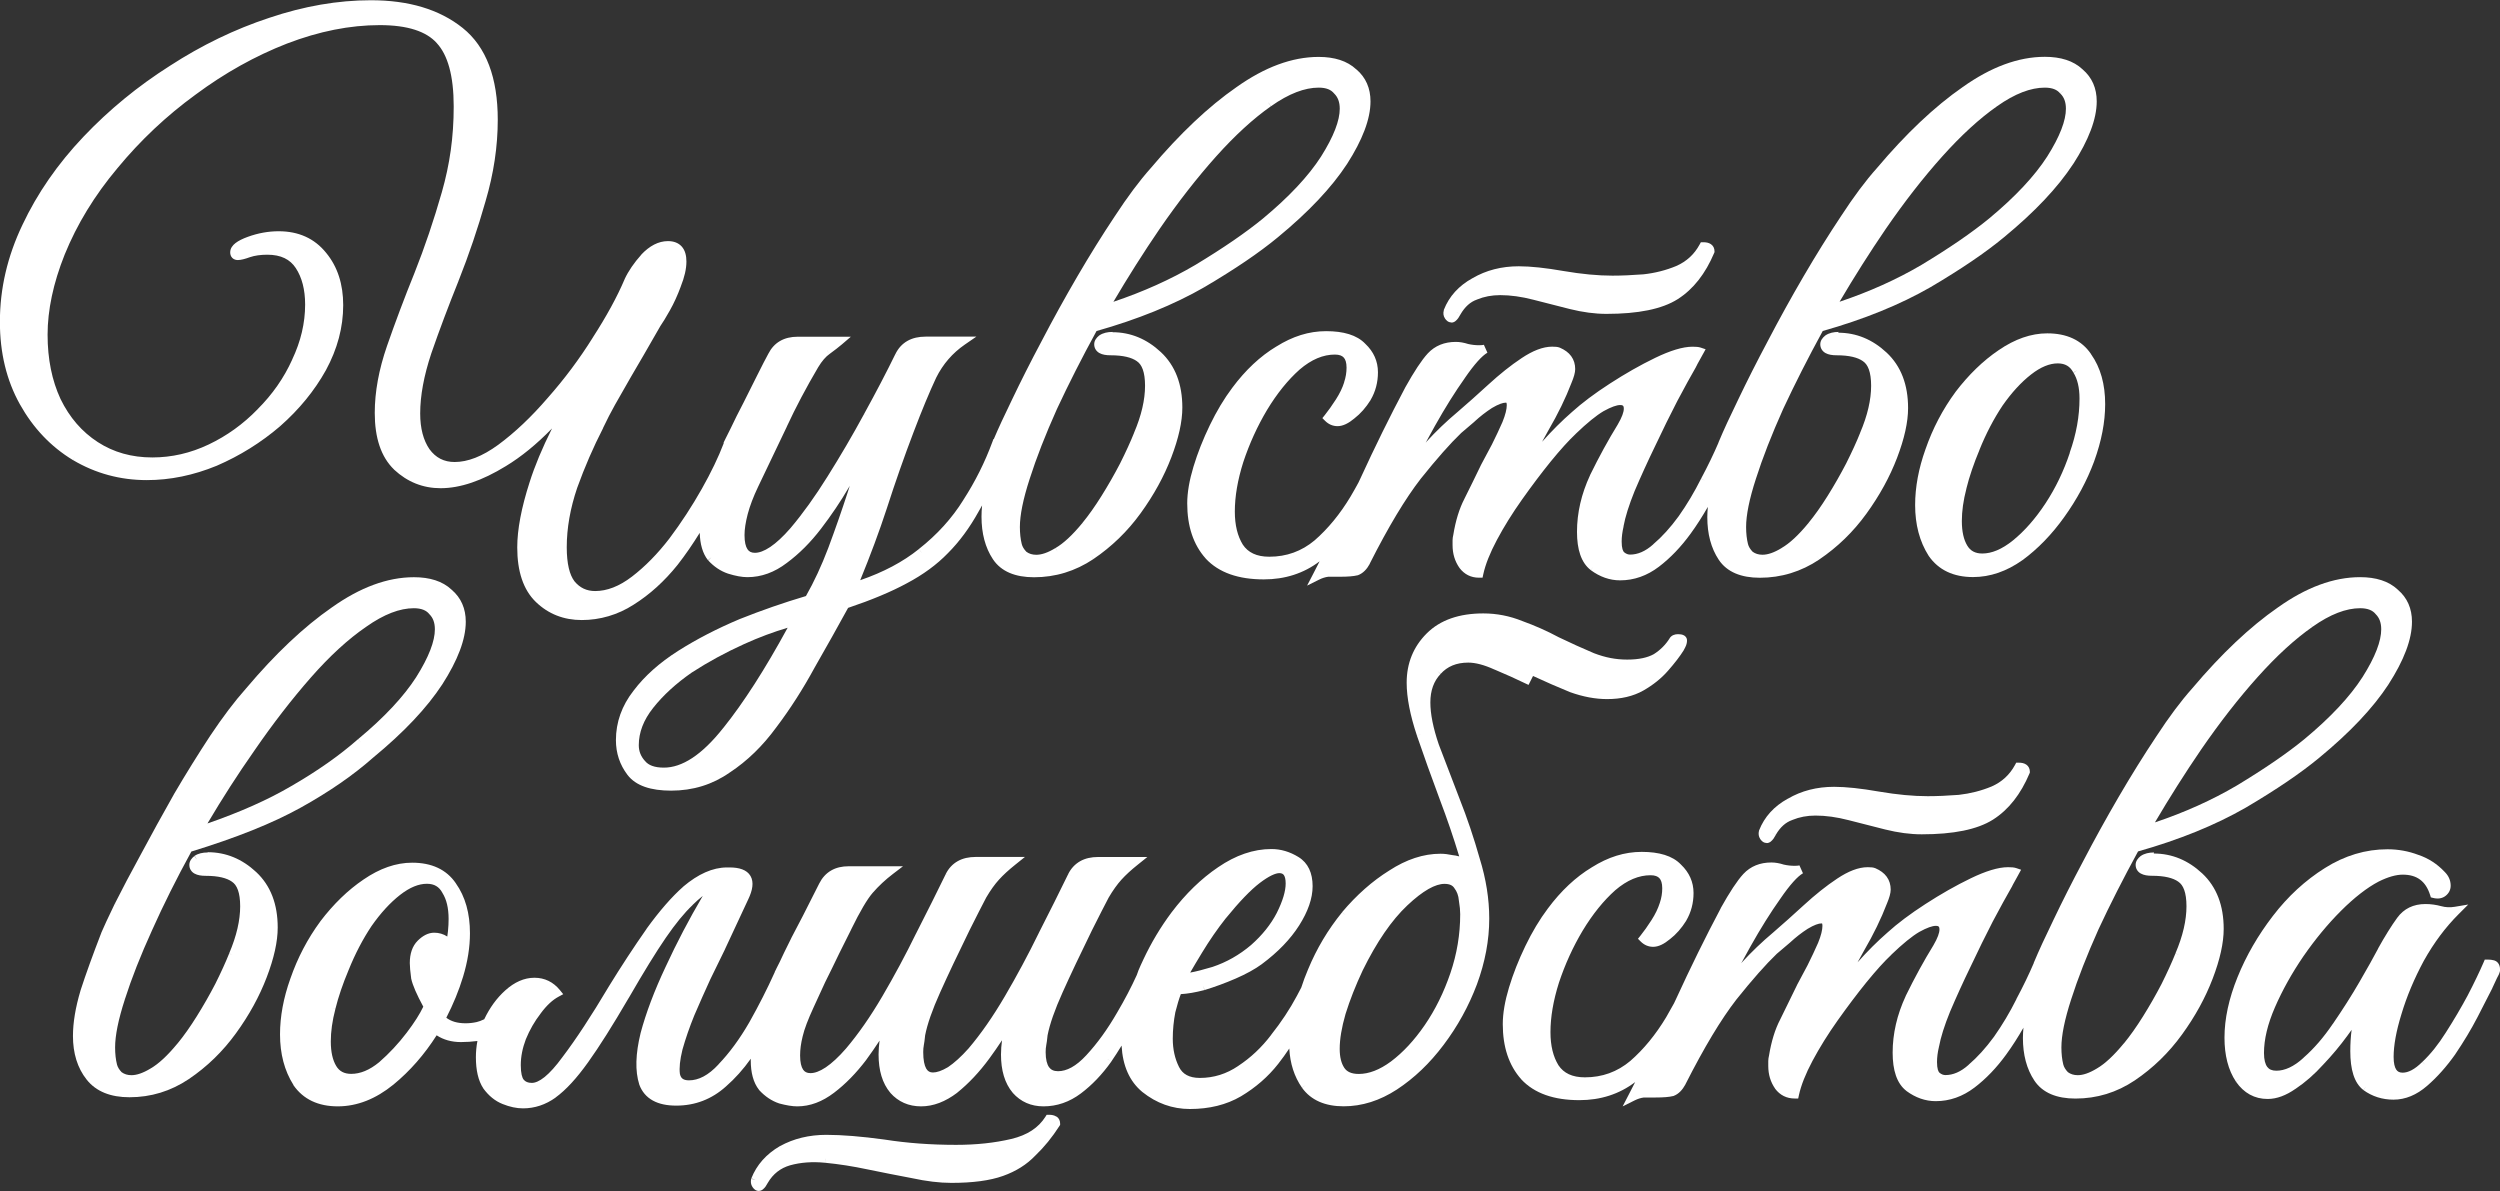 <?xml version="1.0" encoding="UTF-8"?> <svg xmlns="http://www.w3.org/2000/svg" id="_Слой_2" data-name="Слой 2" viewBox="0 0 509.52 242.75"><rect x="0" y="0" width="509.52" height="242.75" fill="#333333" stroke="none"/><defs><style> .cls-1 { fill: #fff; stroke-width: 0px; } </style></defs><g id="_Слой_1-2" data-name="Слой 1"><g><g><path class="cls-1" d="m426.15,72.14h0s0,0,0,0c0,0,0,0,0-.01h0c-1.93-2.83-4.96-4.19-8.9-4.19-3.31,0-6.62,1.17-9.91,3.43h0c-3.18,2.15-6.11,5-8.8,8.52h0s0,.01,0,.01c-2.6,3.53-4.64,7.42-6.12,11.69h0c-1.39,3.9-2.1,7.68-2.1,11.35,0,3.96.9,7.4,2.73,10.3l.75-.47h0s-.74.47-.74.47h0s.01.03.01.03c2.01,2.92,5.09,4.34,9.05,4.34,3.48,0,6.84-1.16,10.06-3.44h0s0,0,0,0l-.5-.69h0s.51.69.51.69c3.17-2.33,6.01-5.27,8.52-8.79h0c2.59-3.61,4.63-7.4,6.11-11.39l-.83-.31h0s0,0,0,0l.83.3c1.48-4.08,2.23-7.96,2.23-11.62,0-4.04-.94-7.45-2.88-10.18Zm-4.3,20.13c-1.25,3.75-2.9,7.18-4.95,10.3-2.05,3.12-4.27,5.64-6.64,7.57h0c-2.27,1.83-4.35,2.67-6.26,2.67-1.45,0-2.42-.55-3.06-1.62-.71-1.18-1.1-2.82-1.1-5,0-2,.3-4.2.93-6.6l-.86-.22s0,0,0,0h0s.85.22.85.22h0c.62-2.5,1.52-5.14,2.69-7.93l-.82-.34h0s.81.34.81.34h0c1.34-3.32,2.91-6.31,4.69-8.99,1.87-2.67,3.81-4.78,5.81-6.34,1.99-1.56,3.81-2.27,5.45-2.27.78,0,1.41.17,1.9.46.5.29.92.74,1.27,1.39l.78-.42s0,0,0,0h0s-.75.47-.75.47c.79,1.27,1.23,3,1.23,5.26,0,3.62-.66,7.29-1.99,11.02h0s0,.02,0,.02l.84.28h0s0,0,0,0l-.84-.28Zm-14.03-20.18h0s0,0,0,0Zm-14.59,19.78s0,0,0,0,0,0,0,0h-.03s.03,0,.03,0Z"></path><path class="cls-1" d="m295.8,65.75c.38,0,.68-.18.86-.33.2-.16.37-.36.53-.57l.03-.04.02-.04-.76-.45h0s.76.45.76.45l.41-.68-.76-.46h.02s.74.46.74.46h0c.92-1.6,2.04-2.57,3.35-3.03l-.29-.83h0s.29.83.29.83h.02s.02-.02.02-.02c1.43-.59,3-.89,4.71-.89,2.1,0,4.34.31,6.73.93h0s0,0,0,0l.2-.8h0s-.2.8-.2.8c2.54.64,5.04,1.27,7.49,1.91l.22-.86h0s-.22.86-.22.86h0c2.61.65,5.09.98,7.44.98,6.42,0,11.31-.96,14.52-3,3.19-2.03,5.65-5.19,7.43-9.41l.07-.17v-.18c0-.56-.22-1.09-.72-1.44-.45-.31-1-.4-1.53-.4h-.53l-.25.46c-1.09,2.01-2.67,3.46-4.76,4.38-2.09.87-4.32,1.44-6.69,1.7-2.34.18-4.45.27-6.32.27-2.94,0-6.25-.31-9.94-.94h0c-3.66-.64-6.72-.97-9.15-.97-3.5,0-6.65.8-9.43,2.43h0s0,0,0,0c0,0,0,0-.01,0h0c-2.79,1.54-4.75,3.69-5.83,6.44l.83.32h0s0,0,0,0l-.82-.32-.02.05v.06c-.16.57-.1,1.15.24,1.66.22.33.63.8,1.28.8Zm46.24-10.71h0s0,0,0,0h0Zm-6.96,1.77h0s0,0,0,0h0Zm-34.51.68h0s0,0,0,0Z"></path><polygon class="cls-1" points="422.61 75.97 423.37 75.5 422.58 75.91 422.6 75.94 422.61 75.97"></polygon><polygon class="cls-1" points="215.13 111.69 215.12 111.7 215.11 111.7 215.57 112.46 215.13 111.69"></polygon><polygon class="cls-1" points="259.05 21.66 258.54 20.94 259.04 21.66 259.05 21.66"></polygon><polygon class="cls-1" points="324.3 116.03 324.31 116.03 324.32 116.04 324.85 115.33 324.3 116.03"></polygon><polygon class="cls-1" points="346.71 97.59 346.7 97.6 346.7 97.61 347.49 98 346.71 97.59"></polygon><polygon class="cls-1" points="144.3 114.1 144.33 114.13 144.35 114.15 145 113.55 144.3 114.1"></polygon><path class="cls-1" d="m226.75,67.65c-1.02,0-1.94.2-2.67.69l-.03.02-.03.02.55.69h0s-.55-.69-.55-.69c-.54.43-1.01,1.02-1.01,1.78,0,.36.08.73.28,1.05.2.33.47.57.79.75.61.34,1.4.45,2.27.45,2.57,0,4.3.45,5.35,1.2l.52-.72s0,0,0,0l-.52.72h.01s.01.02.01.02c.98.65,1.65,2.15,1.65,4.99s-.73,6.05-2.25,9.61h0s0,.02,0,.02l.82.33h0s-.82-.33-.82-.33c-.72,1.79-1.66,3.86-2.84,6.21h0c-1.17,2.25-2.43,4.45-3.78,6.61-1.35,2.16-2.65,3.99-3.89,5.5h0s.46.38.46.38l.23.19-.69-.56c-2.06,2.51-3.89,4.19-5.49,5.11l.44.77h0s-.46-.76-.46-.76c-1.56.96-2.85,1.37-3.9,1.37-.81,0-1.46-.21-2.01-.61-.51-.53-.82-1.06-.95-1.58-.25-1.01-.38-2.16-.38-3.47,0-2.41.65-5.67,2-9.82h0c1.35-4.24,3.2-8.98,5.55-14.22,2.39-5.12,5.08-10.43,8.07-15.9,8.4-2.38,15.74-5.35,21.98-8.94l-.44-.77h0s.45.76.45.76c6.21-3.65,11.2-7.04,14.98-10.17h0c6.23-5.13,10.93-10.1,14.09-14.93h0c3.13-4.88,4.78-9.15,4.78-12.76,0-2.67-.95-4.87-2.87-6.51h0s0,0-.01,0c0,0-.02-.02-.03-.02h0c-1.85-1.73-4.45-2.53-7.66-2.53-5.42,0-11,2.09-16.74,6.16h0s0,0,0,0c0,0,0,0,0,0h0c-5.71,3.96-11.53,9.47-17.47,16.5h0c-2.31,2.59-4.74,5.85-7.31,9.78h0c-2.56,3.84-5.11,7.94-7.67,12.32-2.55,4.38-4.97,8.75-7.25,13.13h0c-2.28,4.28-4.28,8.25-6.02,11.9h0c-1.59,3.27-2.84,5.96-3.74,8.09h-.08l-.21.58c-1.52,4.12-3.49,8.07-5.92,11.83h0s0,.01,0,.01l.73.45h.02s-.75-.45-.75-.45c-2.31,3.72-5.33,7.06-9.07,10h0s.52.66.52.66v.02s-.52-.67-.52-.67c-3.22,2.59-7.2,4.71-11.95,6.34,2.06-5.03,3.88-9.91,5.43-14.65h0c1.72-5.35,3.54-10.52,5.44-15.51h0c1.72-4.53,3.26-8.23,4.61-11.11,1.39-2.78,3.33-5.02,5.84-6.75l-.5-.73h0l.5.73,2.35-1.62h-10.35c-1.39,0-2.63.27-3.68.86-1.06.6-1.87,1.48-2.44,2.63l.79.4s0,0,0,0h0l-.8-.39c-1.81,3.71-3.94,7.79-6.39,12.24h0s.75.41.75.41l.03.02-.78-.42c-2.36,4.35-4.85,8.6-7.47,12.77h0s.71.45.71.45l.04.02h0l-.75-.47c-2.53,4.06-5.05,7.57-7.56,10.53-1.51,1.74-2.89,3-4.12,3.83-1.24.83-2.27,1.18-3.12,1.18-.74,0-1.2-.26-1.51-.73-.36-.54-.6-1.45-.6-2.88,0-1.17.21-2.59.65-4.28.44-1.66,1.14-3.52,2.12-5.57h0c2.09-4.37,4.05-8.46,5.87-12.28l-.8-.38s0,0,0,0h0s.79.38.79.38h0c1.8-3.89,3.93-7.91,6.37-12.06h0c.78-1.3,1.57-2.19,2.34-2.73h0s0,0,0,0l-.51-.7v-.02s.51.72.51.72c1.01-.74,1.85-1.39,2.51-1.95l-.58-.67h0s.58.67.58.67l1.82-1.56h-10.85c-1.35,0-2.56.28-3.58.87-1.02.59-1.81,1.47-2.38,2.59h0c-.55,1.01-1.29,2.43-2.2,4.26-.91,1.82-1.86,3.73-2.87,5.73h0c-1,1.9-1.86,3.63-2.59,5.18h0c-.51,1.02-.88,1.75-1.12,2.24h0l-.02.05c-.09.19-.17.34-.22.44l-.09.19v.19c-1.06,2.78-2.54,5.87-4.46,9.27-1.98,3.51-4.18,6.88-6.61,10.12h0c-2.41,3.13-4.95,5.71-7.61,7.75-2.62,2.01-5.12,2.95-7.51,2.95-1.73,0-3.11-.65-4.21-1.98-1-1.31-1.58-3.57-1.58-6.95,0-3.89.71-7.92,2.13-12.11h0c1.53-4.24,3.29-8.3,5.28-12.17l-.79-.4s0,0,0,0h0s.78.4.78.4h0s0-.02,0-.02c.81-1.71,1.62-3.28,2.43-4.72.81-1.45,1.9-3.35,3.26-5.71h0c1.46-2.46,3.45-5.91,5.99-10.35.48-.68,1.12-1.74,1.93-3.17.84-1.49,1.58-3.12,2.23-4.88h0s0,0,0,0c0,0,0-.01,0-.02h0c.75-1.87,1.15-3.57,1.15-5.08,0-1.2-.26-2.27-.94-3.04-.7-.79-1.69-1.12-2.82-1.12-1.96,0-3.77.99-5.42,2.73h0s0,.02,0,.02c-1.5,1.68-2.64,3.34-3.41,4.99l.8.38s0,0,0,0h0s-.8-.38-.8-.38v.02s-.01.02-.01.02c-1.52,3.58-3.68,7.53-6.48,11.87h0s0,.01,0,.01l.75.47h0s-.75-.47-.75-.47c-2.7,4.32-5.76,8.42-9.19,12.3h0s0,0,0,0l.65.56h0s-.65-.56-.65-.56c-3.33,3.87-6.69,7.05-10.08,9.55h0c-3.28,2.39-6.23,3.51-8.89,3.51-2.16,0-3.85-.86-5.14-2.63-1.23-1.81-1.88-4.21-1.88-7.26,0-3.61.75-7.69,2.27-12.26,1.63-4.71,3.49-9.65,5.57-14.82h0s-.81-.33-.81-.33h-.01s.82.32.82.32c2.1-5.3,3.93-10.69,5.48-16.17h0s0,0,0,0c0,0,0,0,0,0h0c1.66-5.62,2.49-11.16,2.49-16.61,0-8.51-2.32-14.83-7.15-18.7-4.75-3.8-11.01-5.65-18.7-5.65-6.74,0-13.66,1.2-20.74,3.59h0s0,0,0,0c0,0,0,0,0,0h0c-6.98,2.3-13.73,5.56-20.24,9.78h0s0,0,0,0c0,0,0,0,0,0h0c-6.51,4.13-12.39,8.95-17.62,14.46-5.24,5.52-9.39,11.51-12.43,17.96h0s0,0,0,0c0,0,0,0,0,0h0c-3.05,6.39-4.59,12.97-4.59,19.75,0,6.31,1.35,11.92,4.07,16.8,2.71,4.85,6.31,8.65,10.82,11.38l.46-.76h0s-.45.76-.45.76h0c4.6,2.72,9.62,4.08,15.05,4.08,4.76,0,9.51-.98,14.25-2.93h0s0,0,0,0l-.35-.81h0s0,0,0,0l.35.81c4.72-2.04,9.02-4.72,12.91-8.05l-.19-.22.19.22h0s-.58-.67-.58-.67h0s.59.66.59.66c3.89-3.43,7-7.23,9.33-11.42h0c2.34-4.31,3.52-8.73,3.52-13.25,0-4.25-1.14-7.82-3.47-10.65h0s0,0,0,0c0,0,0,0,0,0h0c-2.37-2.95-5.63-4.41-9.68-4.41-2.11,0-4.21.38-6.3,1.14-1.04.38-1.88.79-2.49,1.26-.6.46-1.09,1.09-1.09,1.9,0,.36.09.8.43,1.14.34.34.77.43,1.14.43.62,0,1.47-.23,2.46-.59h0c.98-.33,2.16-.5,3.54-.5,2.77,0,4.64.95,5.8,2.73,1.25,1.91,1.9,4.37,1.9,7.43,0,3.77-.88,7.5-2.64,11.21h0s0,.02,0,.02l.81.36h0s-.81-.36-.81-.36c-1.68,3.72-4.03,7.09-7.05,10.1l.5.5-.5-.5h0s.64.63.64.63h0s0,0,0,0l-.64-.62c-2.93,3.02-6.25,5.41-9.97,7.18-3.7,1.76-7.53,2.64-11.49,2.64-4.21,0-7.9-1.05-11.11-3.13-3.22-2.09-5.75-5-7.59-8.78-1.75-3.77-2.64-8.14-2.64-13.12s1.15-10.48,3.48-16.31c2.51-6.18,6.09-12.06,10.77-17.63h0s-.68-.56-.68-.56h0s.68.56.68.56c4.68-5.67,9.99-10.67,15.93-14.99h0s-.53-.71-.53-.71h0s.53.71.53.71c5.94-4.41,12.15-7.87,18.61-10.39,6.55-2.51,12.85-3.76,18.91-3.76,5.72,0,9.5,1.3,11.62,3.66h0s0,.01,0,.01c2.22,2.39,3.45,6.6,3.45,12.9s-.81,11.84-2.42,17.49c-1.63,5.7-3.48,11.18-5.56,16.42h0c-2.1,5.19-3.96,10.16-5.61,14.9-1.66,4.8-2.5,9.36-2.5,13.66,0,5.04,1.26,8.96,3.95,11.55h0s0,.01,0,.01l.6-.65h0s-.6.65-.6.65c2.7,2.51,5.87,3.78,9.47,3.78,4.04,0,8.47-1.54,13.28-4.49h0c3.16-1.91,6.3-4.48,9.43-7.69-1.99,3.98-3.53,7.66-4.59,11.02h0c-1.65,5.14-2.5,9.56-2.5,13.23,0,4.86,1.22,8.64,3.82,11.14,2.54,2.44,5.67,3.66,9.34,3.66s7.34-1.05,10.57-3.14h0c3.28-2.06,6.26-4.76,8.95-8.11h0c1.61-2.06,3.1-4.24,4.51-6.52.07,2.29.59,4.18,1.67,5.56l.7-.55h0s0,0,0,0l-.65.6c1.18,1.28,2.53,2.19,4.05,2.7l.28-.84h0s-.28.84-.28.84h0s0,0,0,0c1.5.47,2.82.72,3.95.72,2.85,0,5.53-.99,8.03-2.9h0s0,0,0,0c0,0,0,0,0,0h0c2.53-1.87,4.85-4.2,6.98-6.98,2.11-2.76,4-5.56,5.66-8.41h0c.07-.11.12-.21.19-.32-.14.45-.29.91-.44,1.38-1.18,3.62-2.49,7.39-3.94,11.28h0c-1.39,3.66-2.91,6.92-4.55,9.8-4.54,1.35-9.04,2.91-13.5,4.69h0s0,0,0,0l.34.81h0s-.34-.81-.34-.81c-4.59,1.93-8.77,4.09-12.54,6.48-3.79,2.41-6.83,5.11-9.09,8.11h0s0,0,0,0c0,0,0,0-.01.01h0c-2.38,3.05-3.59,6.42-3.59,10.08,0,2.64.79,5.02,2.36,7.08,1.71,2.24,4.79,3.21,8.89,3.21,4.44,0,8.43-1.23,11.94-3.69h0s.01,0,.02-.01c0,0,0,0,0,0h0c3.54-2.33,6.7-5.4,9.47-9.19h0c2.85-3.77,5.46-7.85,7.85-12.25h0c2.39-4.17,4.65-8.2,6.79-12.11,4.79-1.61,8.78-3.28,11.95-5h0c3.33-1.76,6.13-3.81,8.39-6.15h0s0,0,.01-.01h0c2.33-2.33,4.42-5.17,6.26-8.49h0c.23-.4.47-.81.7-1.23-.08.77-.12,1.53-.12,2.29,0,3.4.76,6.32,2.33,8.68,1.68,2.52,4.57,3.67,8.38,3.67,4.36,0,8.4-1.24,12.09-3.7h0s-.49-.74-.49-.74h0s0,0,0,0l.5.73c3.72-2.52,6.94-5.63,9.63-9.35,2.68-3.7,4.76-7.49,6.25-11.39,1.48-3.87,2.24-7.26,2.24-10.14,0-4.73-1.43-8.54-4.37-11.29-2.88-2.69-6.18-4.06-9.88-4.06Zm31.78-46.72h0s.51.72.51.72c3.65-2.58,6.88-3.79,9.72-3.79,1.56,0,2.53.44,3.13,1.18l.69-.56h0l-.69.56.03.03.03.03c.71.71,1.1,1.69,1.1,3.06,0,2.38-1.2,5.61-3.82,9.76-2.57,3.99-6.5,8.19-11.82,12.61-3.5,2.87-8.1,6.03-13.8,9.47-5.05,2.97-10.62,5.47-16.69,7.51,3-5.09,6.13-10.04,9.41-14.84h0c3.8-5.52,7.64-10.44,11.52-14.78,3.88-4.33,7.6-7.73,11.17-10.23l-.51-.73s0,0,0,0Zm-33.55,42.15h0s0,0,0,0c0,0,0,0,0,0Zm-51.2,56.61h0s0,0,0,0c0,0,0,0,0,0Zm16.23-43.1h0,0Zm-56.14-10.64h0s0,0,0,0h0Zm-46.79,5.73h0s0,0,0,0h0ZM58.17,7.98h0s0,0,0,0h0Zm58.92,72.7h0s0,0,0,0c0,0,0,0,0,0Zm31.04,68.2l-.03-.03-.66-.53h0c-4.41,5.59-8.45,8.13-12.13,8.13-1.96,0-3.15-.51-3.82-1.32v-.02s-.03-.01-.03-.01c-.85-.93-1.27-1.99-1.27-3.22,0-2.58.95-5.12,2.95-7.63,2.03-2.56,4.64-4.95,7.85-7.18,3.32-2.15,6.87-4.08,10.64-5.79,3.06-1.39,6.03-2.49,8.9-3.34-4.61,8.46-8.98,15.27-13.09,20.39l.69.56s0,0,0,0Zm24.14-25.78h0s0,0,0,0h0Zm50.98-56.29h0l-.05-.18h0l.05.18Zm51.17-33.46l-.62-.4.02.02.59.39Zm-108.43,41.06s0,0,0,0h0s0,0,0,0Zm-13.64,8.05h0s0,0,0,0Zm-2.59,5.18h0s0,0,0,0Zm-32.95,11.46h0s0,0,0,0Zm11.05-22.78h0s0,0,0,0h.02s-.02,0-.02,0Zm10.09-18.28h0s0,0,0,0Zm-35.87,33.28s0,0,0,0l-.04-.06.04.06Zm-3.96-50.6h0,0Zm-32.33,11.32h0s0,0,0,0h0Zm36.83,42.15h0s0,0,0,0Zm6.14,4.36h0s0,0,0,0Zm19.91,23.87s0,0,0,0l.03.04-.03-.04Zm31.18-8.46h0s0,0,0,0Zm12.41-15.14h0s0,0,0,0h0Zm-24.01,57.83s0,0,0,0h0s0,0,0,0Zm9.27-9s0,0,0,0l.03.02-.03-.02Zm35.06-35.6h0s.01.01.01.01h-.01Zm6.14-8.32s0,0,0,0h.01s-.01,0-.01,0Z"></path><polygon class="cls-1" points="426.79 93.95 426.79 93.94 425.96 93.64 426.79 93.95"></polygon><polygon class="cls-1" points="182.54 72.1 182.53 72.11 183.33 72.5 182.54 72.1"></polygon><polygon class="cls-1" points="245.47 58.53 245.48 58.53 245.03 57.77 245.47 58.53"></polygon><path class="cls-1" d="m374.74,67.65c-1.02,0-1.94.2-2.67.69l-.03.02-.03.02.55.69h0s-.55-.69-.55-.69c-.54.43-1.02,1.02-1.02,1.78,0,.36.08.73.28,1.05.2.33.47.57.79.75.61.34,1.4.45,2.27.45,2.57,0,4.3.45,5.35,1.2h.01s.01.02.01.02c.98.65,1.65,2.15,1.65,4.99s-.73,6.05-2.25,9.61h0s0,.02,0,.02c-.71,1.79-1.66,3.85-2.83,6.19h0c-1.17,2.25-2.43,4.46-3.78,6.62-1.35,2.16-2.65,3.99-3.89,5.5h0s.65.54.65.54l.03.03s0,0,0,0l-.68-.56c-2.06,2.51-3.89,4.19-5.49,5.11l.44.77h0v-.02s-.44-.75-.44-.75h0s0,.01,0,.01c-1.56.96-2.85,1.37-3.9,1.37-.81,0-1.46-.21-2.01-.61-.51-.53-.82-1.06-.95-1.58-.25-1.01-.38-2.16-.38-3.47,0-2.41.65-5.67,2-9.82l-.84-.27h0s.84.27.84.27h0c1.35-4.24,3.2-8.98,5.55-14.22,2.39-5.12,5.08-10.43,8.07-15.9,8.4-2.38,15.74-5.35,21.98-8.94l-.42-.74h0s.42.74.42.74h0c6.21-3.66,11.21-7.05,14.98-10.18h0c6.23-5.13,10.93-10.1,14.09-14.93h0s-.74-.48-.74-.48h0s0,0,0,0l.75.48c3.13-4.87,4.78-9.14,4.78-12.75,0-2.67-.95-4.87-2.87-6.51h0s-.01-.01-.02-.02c0,0-.01-.01-.02-.02h0c-1.85-1.73-4.45-2.53-7.66-2.53-5.42,0-11,2.09-16.74,6.16h0c-5.72,3.97-11.55,9.48-17.49,16.52h0c-2.31,2.58-4.74,5.84-7.29,9.76h0c-2.56,3.84-5.11,7.94-7.67,12.32-2.55,4.37-4.97,8.75-7.25,13.12h0c-2.28,4.28-4.28,8.25-6.02,11.89h0c-1.73,3.55-3.06,6.43-3.98,8.64h.02s0,0,0,0h-.02s-.07.15-.07.15v.06c-.97,2.27-2.15,4.72-3.55,7.34l.78.42h0s-.79-.4-.79-.4c-1.34,2.68-2.86,5.24-4.56,7.65-1.69,2.32-3.42,4.22-5.18,5.71l.57.68h0s-.57-.68-.57-.68h0s0,.02,0,.02c-1.61,1.44-3.18,2.09-4.73,2.09-.4,0-.8-.14-1.21-.48-.09-.08-.22-.25-.33-.62-.11-.37-.17-.88-.17-1.56,0-.92.13-1.94.39-3.07l-.86-.2h0s.85.2.85.2v-.02s0-.02,0-.02c.35-1.91,1.1-4.31,2.26-7.18,1.27-2.98,2.67-6.06,4.21-9.23h0c1.54-3.27,3.04-6.31,4.49-9.12,1.54-2.9,2.81-5.21,3.8-6.92h0s0-.02,0-.02c.04-.08.14-.26.18-.33h0s0-.02,0-.02c0,0,0-.02.01-.02,0-.01.01-.03.02-.04.03-.05.01-.02.04-.08.01-.02.07-.13.08-.15,0,0,.08-.15.08-.15.04-.08.03-.06.08-.14.03-.05.12-.23.15-.27.07-.13.2-.36.26-.47.07-.12.16-.29.21-.38.15-.27.19-.35.28-.51.01-.03.03-.05.04-.07.02-.04,0,.01.02-.03,0,0,.01-.02.01-.02,0,0,0,0,0,0,0,0,0,0,0,0t0,0s0,0,0,0h0s0,0,0,0h0s0,0,0,0c0,0,0,0,0,0,0,0,0,0,0,0,0,0,0,0,0,0,0,0,0,0,0,0,0,0,0,0,0,0h0s0,0,0,0c0,0,0,0,0,0h0s.51-.93.51-.93l-1.01-.34-.28.84.53.29c-.11-.06-.28-.15-.53-.29h0s.28-.84.28-.84c-.42-.14-1-.18-1.64-.18-2.02,0-4.58.8-7.62,2.27-3.04,1.47-6.11,3.22-9.23,5.24-3.11,2.01-5.69,3.95-7.74,5.8h0s0,0,0,0c0,0,0,0-.01.01h0c-2.03,1.77-4.06,3.79-6.08,6.06.44-.79.86-1.59,1.31-2.37h0c1.92-3.3,3.49-6.51,4.69-9.65h0c.46-1.1.75-2.06.75-2.8,0-.98-.26-1.88-.82-2.64-.54-.74-1.32-1.29-2.26-1.7h0s0,0,0,0c-.02,0-.03-.01-.04-.02h0c-.23-.1-.48-.14-.69-.17-.25-.03-.55-.04-.88-.04-1.89,0-3.97.83-6.22,2.33-2.23,1.48-4.49,3.29-6.79,5.4h0c-2.18,2-4.26,3.85-6.26,5.57h0c-2.3,1.93-4.42,3.96-6.35,6.07h0s0,.02,0,.02l.66.57h0s-.66-.57-.66-.57c-.05.06-.11.12-.16.18.61-1.11,1.22-2.24,1.87-3.4,2.08-3.71,4.11-6.95,6.09-9.74h0s0-.01,0-.01l-.72-.49h-.01s.73.49.73.49c2-2.91,3.54-4.57,4.62-5.19l-.72-1.61.28.84h0s-.28-.84-.28-.84c-.13.04-.43.09-.95.09-.75,0-1.5-.08-2.25-.25-.87-.28-1.71-.43-2.52-.43-2.3,0-4.23.76-5.7,2.33l.65.6h0l-.09-.08-.56-.52h0c-1.26,1.36-2.8,3.71-4.63,6.99h0s0,.01,0,.01l.78.42h0s-.78-.42-.78-.42c-3.1,5.84-6.15,12.03-9.16,18.59h0c-.12.26-.25.52-.37.78-.51.95-1.05,1.89-1.6,2.83-2.14,3.56-4.58,6.53-7.31,8.91-2.66,2.23-5.73,3.34-9.25,3.34-2.59,0-4.32-.86-5.39-2.46-1.07-1.73-1.63-3.96-1.63-6.75,0-3.07.57-6.43,1.73-10.09,1.25-3.76,2.86-7.29,4.83-10.6h0c2.05-3.39,4.27-6.13,6.64-8.24,2.43-2.08,4.82-3.06,7.19-3.06.94,0,1.48.25,1.8.6.34.36.58,1,.58,2.06,0,.99-.16,1.99-.5,2.99l.84.28h0s0,0,0,0l-.83-.28h0s0,.02,0,.02c-.34,1.09-.89,2.24-1.67,3.46-.81,1.25-1.56,2.32-2.27,3.2l.69.55h0s0,0,0,0l-.69-.55-.5.62.56.56c.7.7,1.56,1.08,2.54,1.08,1.12,0,2.27-.61,3.4-1.55h0s0,0,0,0c0,0,.02-.01.02-.02h0c1.27-.98,2.37-2.24,3.32-3.76l-.74-.46h0s.74.46.74.46h0s0-.02,0-.02c.99-1.69,1.49-3.58,1.49-5.63,0-2.24-.87-4.19-2.56-5.79h0s0,0,0,0c0,0-.02-.02-.03-.03h0c-1.71-1.78-4.45-2.56-7.97-2.56s-6.84,1.06-10.14,3.13h0s0,0,0,0c0,0,0,0-.01,0h0c-3.29,1.98-6.28,4.79-8.97,8.4h0c-1.68,2.23-3.2,4.78-4.59,7.65-1.38,2.86-2.49,5.67-3.33,8.45-.84,2.78-1.27,5.28-1.27,7.48,0,4.62,1.23,8.39,3.77,11.23h0s0,.01,0,.01l.65-.6h0s0,0,0,0l-.65.6c2.68,2.88,6.68,4.24,11.83,4.24,4.33,0,8.14-1.22,11.38-3.68-.43.84-.86,1.68-1.29,2.52l-1.26,2.43,2.45-1.22-.4-.79h0s.4.79.4.79c.64-.32,1.26-.51,1.86-.59h2.38c1.56,0,2.79-.09,3.62-.3h.05s.05-.03.05-.03l-.31-.83h0s0,0,0,0l.31.83c1-.38,1.78-1.21,2.38-2.32l-.78-.42h0s0,0,0,0l.77.42h0s0-.03,0-.03c3.8-7.52,7.27-13.28,10.4-17.31h0c3.26-4.07,6-7.17,8.23-9.31.63-.54,1.53-1.31,2.7-2.3l-.57-.67h0s.57.67.57.67h.01s.01-.03.01-.03c1.14-1.05,2.33-1.97,3.55-2.76,1.33-.79,2.24-1.09,2.81-1.09.08,0,.12.01.13.02.01.02.08.13.08.46,0,.83-.27,1.97-.88,3.47-.63,1.44-1.35,2.97-2.16,4.59h0c-.81,1.54-1.54,2.89-2.17,4.07v.02s-.02.02-.02.02l.8.39s0,0,0,0l-.8-.39c-1.27,2.63-2.4,4.94-3.4,6.93h0s0,0,0,.01c0,0,0,0,0,0h0c-1.05,2.01-1.8,4.47-2.27,7.35h0c-.09.38-.15.75-.15,1.1h0v.02h0v.02h0v.02h0v.02h0v.02h0v.02h0v.02h0v.02h0v.02h0v.02h0v.02h0v.02h0v.02h0v.02h0v.02h0v.02h0v.02h0v.02h0v.02h0v.02h0v.02h0v.02h0v.02h0v.02h0v.02h0v.02h0v.02h0v.02h0v.02h0v.02h0v.02h0v.02h0v.02h0v.02h0v.02h0v.02h0v.02h0v.02h0v.02h0v.02h0v.02h0v.02h0v.02h0v.02h0v.02h0v.02h0v.02h0v.02h0v.02h0v.02h0v.02h0c0,1.72.46,3.26,1.39,4.6l.73-.5s0,0,0,0h0s-.72.5-.72.5h0s.01.03.01.03c.99,1.31,2.34,1.99,3.98,1.99h.72l.15-.7c.43-1.98,1.35-4.32,2.78-7,1.43-2.69,3.14-5.43,5.12-8.23,1.99-2.81,3.93-5.38,5.83-7.73h0c1.99-2.44,3.69-4.31,5.1-5.64h0s0,0,0,0l-.6-.62-.02-.02.61.64c2.34-2.25,4.23-3.78,5.69-4.64,1.61-.89,2.71-1.25,3.38-1.25.41,0,.55.1.6.15.05.05.15.19.15.6,0,.66-.35,1.71-1.24,3.23h0c-1.92,3.12-3.8,6.55-5.63,10.29h0s0,.02,0,.02l.8.37h0s-.8-.37-.8-.37c-1.78,3.83-2.67,7.69-2.67,11.56,0,3.55.83,6.27,2.8,7.79l.54-.7s0,0,0,0c0,0,0,0,0,0l-.53.71c1.86,1.37,3.86,2.08,5.98,2.08,2.85,0,5.49-.94,7.9-2.77,2.35-1.79,4.5-4.04,6.46-6.73,1.28-1.76,2.44-3.59,3.52-5.47-.06.7-.11,1.4-.11,2.09,0,3.4.76,6.32,2.33,8.68,1.68,2.52,4.57,3.67,8.38,3.67,4.36,0,8.4-1.24,12.09-3.7h0s-.46-.69-.46-.69l-.03-.05.49.73c3.73-2.52,6.94-5.63,9.63-9.35,2.68-3.7,4.76-7.49,6.25-11.39,1.48-3.87,2.24-7.26,2.24-10.14,0-4.73-1.43-8.54-4.37-11.29-2.88-2.69-6.18-4.06-9.88-4.06Zm-27.57,4.45s-.04-.02-.12-.07l.12.07Zm-76.47,44.59h0s0,0,0,0h0Zm44.06-25.78h0s-.6-.51-.6-.51h0l.6.51Zm68.85-44.74l.08.05-.08-.05s0,0,0,0Zm8.46,8.59h0s0,0,0,0Zm13.91-9.55h0s0,0,0,0h0Zm14.6-26.73h0s-.69.56-.69.56l.03.03.03.03c.71.71,1.1,1.69,1.1,3.06,0,2.38-1.2,5.61-3.82,9.75-2.57,3.99-6.5,8.19-11.82,12.61-3.5,2.87-8.1,6.03-13.8,9.47-5.05,2.97-10.62,5.47-16.69,7.51,3-5.09,6.13-10.04,9.41-14.84h0c3.8-5.52,7.64-10.45,11.52-14.78,3.88-4.33,7.6-7.73,11.17-10.23h0s-.46-.65-.46-.65h0s.46.65.46.65c3.65-2.58,6.88-3.79,9.72-3.79,1.56,0,2.54.44,3.13,1.18l.69-.56s0,0,0,0Zm-57.97,64.52h.01s-.01,0-.01,0c0,0,0,0,0,0Zm8.59-16.37h0l.05.18h0l-.05-.18Zm-28.34,39.15h-.01s.01,0,.01,0c0,0,0,0,0,0Zm-10.5-6h0s0,0,0,0c0,0,0,0,0,0Zm-79.75,11.73h0,0Zm11.73-36.83v.02s0-.02,0-.02h0Zm4.23,39.01h0s0,0,0,0h0Zm28.74-26.05h0,0Zm9.82-1.23h0s0,0,0,0c0,0,0,0,0,0Zm100.77-38.74s0,0,0,0l.06.07-.06-.07Zm-7.37-29.19h0s0,0,0,0l-.02-.03.02.03Zm-39.42,51.42s0,0,0,0h0s-.02-.01-.02-.01h.02Zm-6,11.87s0,0,0,0h-.02s.02,0,.02,0Zm-35.57-4.09h0s0,0,0,0h0s0,0,0,0Zm-1.91-6h0,0s0,0,0,0Zm-19.91,12.96h0s0,0,0,0h0Zm-20.01-13.91h0s0,0,0,0h0Zm21.65,31.37s0,0,0,0h-.01s.01,0,.01,0Zm31.23-15.28h0s0,0,0,0Z"></path></g><g><polygon class="cls-1" points="23.39 184.18 23.39 184.19 24.19 184.58 23.39 184.18"></polygon><polygon class="cls-1" points="39.65 174.43 39.62 174.45 39.59 174.48 40.15 175.17 39.65 174.43"></polygon><path class="cls-1" d="m360.06,171.83c.38,0,.68-.18.86-.33.2-.16.37-.36.53-.57l-.71-.53h0s.71.53.71.53l.03-.04.02-.04.41-.68-.76-.46h0s.01,0,.01,0l.75.45h0c.92-1.6,2.04-2.57,3.35-3.03h.02s.02-.02.02-.02c1.43-.59,3-.89,4.71-.89,2.1,0,4.34.31,6.73.93l.07-.28-.07.28h0s.2-.8.2-.8h0s-.2.8-.2.8c2.54.64,5.04,1.27,7.49,1.91h0c2.61.65,5.09.98,7.44.98,6.42,0,11.31-.96,14.53-3,3.19-2.03,5.65-5.19,7.43-9.41l.07-.17v-.18c0-.56-.22-1.09-.72-1.44-.44-.31-1-.4-1.53-.4h-.53l-.25.47c-1.09,2.01-2.67,3.46-4.76,4.38-2.09.87-4.32,1.44-6.69,1.71-2.34.18-4.45.27-6.33.27-2.94,0-6.25-.31-9.94-.94h0c-3.66-.64-6.72-.97-9.15-.97-3.5,0-6.65.8-9.43,2.43h0s0,0,0,0c0,0-.01,0-.02,0h0c-2.79,1.54-4.75,3.69-5.83,6.44l-.02.05v.06s.85.21.85.21h0s-.86-.21-.86-.21c-.14.57-.08,1.15.26,1.66.22.33.63.8,1.28.8Zm39.28-8.93h0s0,0,0,0h0Zm-34.51.68s0,0,0,0h0s0,0,0,0Z"></path><polygon class="cls-1" points="46.69 194.33 46.69 194.33 46.69 194.34 47.51 194.67 46.69 194.33"></polygon><polygon class="cls-1" points="245.4 201.81 245.42 201.8 245.44 201.8 245.18 200.95 245.4 201.81"></polygon><path class="cls-1" d="m509.29,196.53c-.19-.37-.5-.65-.92-.78h0s-.02,0-.03-.01c-.01,0-.02,0-.03-.01h0c-.39-.11-.83-.16-1.3-.16h-.59l-.23.54c-.81,1.88-1.89,4.14-3.25,6.76-1.35,2.52-2.84,5.04-4.46,7.57l.75.48s0,0,0,0h-.02s-.73-.48-.73-.48h0c-1.51,2.41-3.11,4.4-4.77,5.97l.61.64h0s-.63-.63-.63-.63c-1.57,1.57-2.9,2.2-4.01,2.2-.65,0-1.04-.22-1.31-.63-.31-.47-.53-1.28-.53-2.58,0-2.33.52-5.24,1.6-8.74h0s0,0,0,0c1.07-3.57,2.59-7.2,4.57-10.88,2.05-3.66,4.41-6.82,7.08-9.48l-.63-.63h0l.63.63,1.96-1.96-2.73.46c-.97.16-1.89.12-2.76-.12-1.07-.29-2.15-.44-3.23-.44-2.44,0-4.4.93-5.77,2.82-1.21,1.67-2.5,3.75-3.88,6.23l.78.43h0s0,0,0,0l-.77-.43h0s0,.02,0,.02c-.9,1.71-2.17,3.97-3.8,6.79-1.62,2.8-3.43,5.64-5.42,8.54l.73.5s0,0,0,0l-.05-.03-.69-.47h0c-1.87,2.77-3.87,5.08-5.99,6.93l.58.67h0s-.57-.67-.57-.67h0s0,.01,0,.01c-1.99,1.82-3.84,2.63-5.54,2.63-.92,0-1.49-.29-1.85-.77-.4-.53-.67-1.43-.67-2.84,0-2.76.73-5.86,2.24-9.33,1.52-3.49,3.45-6.94,5.78-10.36h0c2.43-3.51,4.99-6.6,7.67-9.28s5.34-4.75,7.68-5.97c1.93-.96,3.56-1.41,4.92-1.41,1.49,0,2.65.36,3.53,1.02.89.66,1.58,1.68,2.04,3.14l.85-.27s0,0,0,0h0s-.85.27-.85.27l.15.47.48.12c.91.23,1.81.14,2.54-.44.65-.52,1.02-1.22,1.02-2.06,0-1.07-.42-2.01-1.2-2.79h0s0,0-.01-.01c0,0,0,0,0,0h0c-1.54-1.63-3.32-2.79-5.36-3.47h0s-.02,0-.03-.01c0,0,0,0,0,0h0c-2-.76-4.1-1.14-6.28-1.14-4.45,0-8.71,1.28-12.75,3.82-4.01,2.52-7.54,5.77-10.6,9.76-3.05,3.97-5.45,8.13-7.21,12.48-1.76,4.35-2.66,8.47-2.66,12.34,0,3.57.75,6.58,2.33,8.95l.74-.49h0s0,0,0,0l-.73.51c1.61,2.31,3.78,3.52,6.46,3.52,1.87,0,3.76-.73,5.67-2.06h0s0,0,.01,0c0,0,0,0,0,0h0c1.97-1.32,3.84-2.95,5.61-4.91h0c1.84-1.93,3.49-3.91,4.97-5.94.3-.41.57-.8.85-1.18-.18,1.37-.27,2.81-.27,4.34,0,3.69.77,6.48,2.67,7.93l.54-.7s0,0,0,0h0l-.52.72c1.79,1.29,3.84,1.94,6.11,1.94,2.44,0,4.73-.97,6.85-2.81,2.06-1.78,3.97-3.93,5.74-6.43l-.72-.51h0s.72.51.72.51h0s0-.01,0-.01c1.74-2.57,3.26-5.1,4.55-7.59,1.27-2.46,2.28-4.42,3.01-5.88h0s0-.03,0-.03c.46-1,.77-1.67.94-2.02h0c.28-.48.5-.95.61-1.41l.03-.11v-.11c0-.39-.05-.79-.23-1.15Zm-16.07-1.17s0,0,0,0h.02s-.02,0-.02,0c0,0,0,0,0,0Zm-12.14,10.09h0,0s0,0,0,0Zm3.27-26.6v.03s0-.03,0-.03c0,0,0,0,0,0Zm23.73,17.73s0,0,0,0h0s0,0,0,0Zm-15.55-21.55s0,0,0,0h0s0,0,0,0Zm-19.78,41.33h0s0,0,0,0h0Zm6.57-6.65l.8.11h0l-.8-.11h0Z"></path><polygon class="cls-1" points="36.19 212.66 36.19 212.66 36.87 213.22 36.19 212.66"></polygon><polygon class="cls-1" points="72.98 150.63 73.56 151.3 73 150.62 72.99 150.62 72.98 150.63"></polygon><path class="cls-1" d="m439.01,173.74c-1.02,0-1.94.2-2.67.69l-.03.02-.03.02.55.69s0,0,0,0l-.55-.69c-.54.43-1.02,1.02-1.02,1.78,0,.36.08.73.28,1.05.2.33.47.57.79.74.61.34,1.4.45,2.27.45,2.57,0,4.3.45,5.35,1.2h.01s.01.02.01.02l.48-.72v-.02s-.48.74-.48.74c.98.65,1.65,2.15,1.65,4.99s-.73,6.05-2.25,9.61l.82.35h0s0,0,0,0l-.82-.33c-.72,1.79-1.66,3.86-2.83,6.21h0c-1.17,2.25-2.43,4.45-3.78,6.61-1.35,2.16-2.65,3.99-3.89,5.5l.68.56s0,0,0,0l-.12-.1-.57-.47h0c-2.06,2.51-3.89,4.19-5.49,5.12h0s0,.01,0,.01l.45.73v.02h.01l-.46-.76c-1.56.95-2.85,1.37-3.9,1.37-.81,0-1.46-.21-2.01-.61-.51-.53-.82-1.06-.95-1.58-.25-1.01-.38-2.16-.38-3.47,0-2.41.65-5.67,2-9.82l-.84-.27h0s0,0,0,0l.84.27c1.35-4.23,3.2-8.97,5.55-14.22,2.38-5.12,5.08-10.42,8.07-15.9,8.4-2.38,15.74-5.35,21.98-8.94l-.44-.77h0s.44.77.44.77h0c6.21-3.66,11.21-7.05,14.98-10.18h0c6.23-5.13,10.93-10.1,14.09-14.93h0s-.72-.47-.72-.47l-.03-.02h0l.75.48c3.13-4.87,4.78-9.14,4.78-12.76,0-2.67-.95-4.87-2.87-6.51h0s-.01-.01-.02-.02c0,0-.01-.01-.02-.02h0c-1.85-1.73-4.45-2.53-7.66-2.53-5.42,0-11,2.09-16.74,6.16h0c-5.71,3.96-11.54,9.47-17.48,16.51h0c-2.31,2.59-4.75,5.85-7.31,9.78h0c-2.56,3.84-5.11,7.94-7.67,12.32-2.55,4.38-4.97,8.75-7.25,13.13h0c-2.28,4.28-4.28,8.25-6.02,11.9h0c-1.73,3.55-3.05,6.43-3.97,8.63h.02s-.02,0-.02,0l-.07.16v.06c-.97,2.27-2.15,4.72-3.55,7.34l.78.41h0s-.77-.41-.77-.41h0s0,.02,0,.02c-1.34,2.69-2.87,5.24-4.57,7.66h0c-1.69,2.31-3.42,4.21-5.17,5.7h0s0,.02,0,.02c-1.61,1.44-3.18,2.09-4.73,2.09-.4,0-.8-.14-1.21-.48-.09-.08-.22-.25-.33-.62-.11-.37-.17-.88-.17-1.56,0-.92.12-1.94.39-3.07v-.02s0-.02,0-.02l-.86-.16h0s.87.16.87.16c.35-1.92,1.1-4.31,2.27-7.18,1.27-2.98,2.67-6.06,4.21-9.23h0c1.54-3.27,3.03-6.3,4.48-9.11h0c1.54-2.9,2.81-5.21,3.8-6.93h0s0-.02,0-.02l-.77-.42h0s0,0,0,0l.78.43c.04-.08.14-.26.18-.33,0,0,0,0,0-.01,0,0,0,0,0-.01,0,0,0-.01.01-.02,0-.01.02-.03.02-.04.03-.05.01-.02.04-.08.01-.02.07-.13.08-.15,0,0,.08-.15.08-.15.04-.08.03-.06.08-.14.03-.05.12-.23.15-.27.07-.14.2-.36.26-.47.07-.12.16-.29.21-.38.15-.27.19-.35.28-.51.01-.03.03-.05.04-.08.02-.04,0,.01.02-.03,0,0,.01-.02.01-.02,0,0,0,0,0,0,0,0,0,0,0,0t0,0s0,0,0,0h0s0,0,0,0h0s0,0,0,0c0,0,0,0,0,0,0,0,0,0,0,0,0,0,0,0,0,0,0,0,0,0,0,0h0s0,0,0,0c0,0,0,0,0,0l.51-.93-1.01-.34c-.42-.14-1-.18-1.64-.18-2.02,0-4.58.8-7.62,2.27-3.04,1.47-6.11,3.22-9.23,5.24-3.11,2.01-5.69,3.95-7.74,5.81h0s0,0,0,0c0,0,0,0-.01.01h0c-2.03,1.77-4.06,3.79-6.08,6.06.44-.79.86-1.59,1.31-2.37h0c1.92-3.3,3.49-6.51,4.69-9.65h0c.46-1.1.75-2.06.75-2.8,0-.98-.26-1.88-.82-2.64-.54-.74-1.32-1.29-2.26-1.7h0s0,0,0,0c-.02,0-.03-.01-.04-.02h0c-.23-.1-.48-.14-.69-.17-.25-.03-.55-.04-.88-.04-1.89,0-3.97.83-6.22,2.33-2.23,1.48-4.49,3.29-6.79,5.4h0c-2.17,1.99-4.25,3.85-6.24,5.57h0c-2.3,1.93-4.42,3.96-6.36,6.08h0s0,.02,0,.02l.67.58h0s-.67-.58-.67-.58c-.05.06-.1.12-.16.18.6-1.11,1.22-2.24,1.87-3.4,2.08-3.71,4.11-6.95,6.09-9.74h0c2-2.92,3.54-4.58,4.62-5.2l-.72-1.61.28.84h0s-.28-.84-.28-.84c-.14.04-.43.09-.95.09-.75,0-1.5-.08-2.25-.25-.86-.28-1.71-.43-2.52-.43-2.3,0-4.23.76-5.7,2.33h0c-1.26,1.36-2.8,3.71-4.63,6.99l.78.43s0,0,0,0h-.01s-.76-.43-.76-.43h0s0,.02,0,.02c-3.1,5.84-6.15,12.04-9.16,18.6h0c-.12.25-.24.51-.36.76-.52.95-1.05,1.9-1.6,2.84-2.14,3.56-4.58,6.53-7.31,8.91-2.66,2.23-5.73,3.34-9.25,3.34-2.59,0-4.32-.86-5.39-2.46-1.07-1.73-1.63-3.96-1.63-6.75,0-3.07.57-6.43,1.73-10.09,1.25-3.76,2.86-7.29,4.83-10.59h0c2.05-3.39,4.27-6.13,6.64-8.24,2.43-2.08,4.82-3.06,7.2-3.06.93,0,1.48.25,1.8.6.34.36.58,1,.58,2.06,0,.99-.16,1.99-.5,2.99h0s0,.02,0,.02l.84.26h0s-.85-.26-.85-.26c-.34,1.09-.89,2.24-1.67,3.46-.81,1.26-1.56,2.32-2.27,3.2l-.5.62.56.56.63-.63h0l-.63.63c.7.7,1.56,1.08,2.54,1.08,1.12,0,2.27-.61,3.4-1.55h0s0,0,0,0c0,0,.01,0,.02-.01h0c1.27-.98,2.37-2.24,3.32-3.76l-.74-.46h0s.74.46.74.46h0s0-.02,0-.02c.99-1.69,1.49-3.58,1.49-5.63,0-2.24-.88-4.19-2.56-5.79h0s0,0,0,0c-.01,0-.02-.02-.03-.03h0c-1.71-1.78-4.45-2.56-7.97-2.56s-6.85,1.06-10.16,3.14h0c-3.29,1.98-6.28,4.79-8.97,8.4h0c-1.68,2.23-3.2,4.78-4.59,7.65-1.38,2.86-2.49,5.67-3.33,8.45-.84,2.78-1.27,5.28-1.27,7.48,0,4.61,1.23,8.39,3.77,11.23h0s0,.01,0,.01c2.68,2.88,6.68,4.24,11.83,4.24,4.33,0,8.14-1.22,11.38-3.68-.43.84-.86,1.68-1.29,2.52l-1.26,2.43,2.45-1.22c.64-.32,1.26-.51,1.87-.59h2.37c1.56,0,2.79-.09,3.62-.3h.05s.05-.03.05-.03l-.31-.83s0,0,0,0l.31.83c1-.38,1.77-1.21,2.38-2.32l-.78-.42s0,0,0,0h.01s.77.42.77.42h0s0-.02,0-.02c3.81-7.52,7.28-13.29,10.41-17.32h0c3.25-4.06,5.99-7.16,8.22-9.3.63-.54,1.53-1.31,2.71-2.3h.01s.02-.03.02-.03l-.6-.65s0,0,0,0l.6.65c1.14-1.05,2.32-1.97,3.55-2.76,1.33-.8,2.24-1.1,2.81-1.1.08,0,.12.01.13.02.01.02.07.13.07.46,0,.83-.27,1.98-.88,3.47-.63,1.44-1.35,2.97-2.16,4.59h0c-.81,1.54-1.54,2.89-2.17,4.07l.78.42h0s-.77-.42-.77-.42v.02s-.02.02-.02.02c-1.27,2.63-2.41,4.95-3.4,6.95h0c-1.05,2.01-1.8,4.47-2.27,7.35h0c-.09.38-.15.75-.15,1.1h0v.02h0v.02h0v.02h0v.02h0v.02h0v.02h0v.02h0v.02h0v.02h0v.02h0v.02h0v.02h0v.02h0v.02h0v.02h0v.02h0v.02h0v.02h0v.02h0v.02h0v.02h0v.02h0v.02h0v.02h0v.02h0v.02h0v.02h0v.02h0v.02h0v.02h0v.02h0v.02h0v.02h0v.02h0v.02h0v.02h0v.02h0v.02h0v.02h0v.02h0v.02h0v.02h0v.02h0v.02h0v.02h0v.02h0v.02h0v.02h0v.02h0v.02h0v.02h0c0,1.72.46,3.26,1.39,4.6h0s.01.03.01.03c.99,1.31,2.34,1.99,3.98,1.99h.72l.15-.7-.87-.19s0,0,0,0l.87.19c.43-1.98,1.35-4.32,2.78-7,1.44-2.69,3.14-5.43,5.12-8.22,1.99-2.8,3.93-5.38,5.83-7.73h0c1.99-2.44,3.69-4.32,5.1-5.64h0s-.58-.61-.58-.61l-.04-.04.61.64c2.34-2.25,4.23-3.78,5.69-4.64,1.61-.9,2.71-1.25,3.38-1.25.41,0,.55.1.6.15.05.05.15.19.15.6,0,.66-.35,1.71-1.24,3.23-1.92,3.12-3.8,6.55-5.63,10.29h0s0,.02,0,.02c-1.78,3.83-2.67,7.69-2.67,11.56,0,3.55.83,6.27,2.8,7.79l.54-.7s0,0,0,0l-.54.7h0s0,.01,0,.01c1.86,1.37,3.86,2.08,5.98,2.08,2.85,0,5.49-.94,7.9-2.77,2.35-1.79,4.5-4.03,6.46-6.73,1.28-1.76,2.44-3.59,3.52-5.47-.06.7-.11,1.4-.11,2.09,0,3.4.76,6.32,2.33,8.68,1.68,2.52,4.57,3.67,8.38,3.67,4.36,0,8.4-1.23,12.09-3.7l-.49-.74h0s.49.74.49.74h0c3.73-2.52,6.94-5.64,9.63-9.36,2.68-3.69,4.76-7.49,6.25-11.39,1.48-3.87,2.24-7.26,2.24-10.14,0-4.73-1.43-8.54-4.37-11.29-2.88-2.69-6.18-4.06-9.88-4.06Zm-18.14,45.49h0s0,0,0,0c0,0,0,0,0,0Zm49.92-92.21l.51.73h0c3.65-2.58,6.88-3.79,9.72-3.79,1.56,0,2.54.45,3.13,1.17l.69-.56s0,0,0,0l-.69.56.03.04.03.03c.71.71,1.1,1.69,1.1,3.06,0,2.38-1.2,5.61-3.82,9.75-2.57,3.99-6.5,8.2-11.82,12.62h0c-3.5,2.87-8.1,6.03-13.8,9.47h0c-5.05,2.97-10.61,5.47-16.68,7.51,3-5.09,6.13-10.04,9.41-14.84,3.8-5.52,7.64-10.45,11.52-14.78,3.88-4.33,7.6-7.74,11.17-10.23l-.51-.73s0,0,0,0Zm-.55,24.28l-.03-.03.03.03h0s0,0,0,0Zm-13.91,9.55s0,0,0,0v-.02s0,.02,0,.02Zm-8.45-8.59h0s0,0,0,0Zm-10.64,16.91h0s0,0,0,0c0,0,0,0,0,0Zm-63.26,33.83h0s0,0,0,0c0,0,0,0,0,0Zm-23.6,0h0s0,0,0,0c0,0,0,0,0,0Zm-17.55,13.91v-.02s0,.02,0,.02h0Zm-15.96.68s0,0,0,0h0s0,0,0,0Zm0-17.6h0s0,0,0,0h0Zm11.73-19.23h0s0,0,0,0h0Zm112.73,20.19s0,0,0,0h-.01s.01,0,.01,0Zm-14.46-11.87h0,0Zm8.64-16.19h0l-.05-.18h0l.05.18Zm-28.39,38.97s0,0,0,0h0s0,0,0,0Zm-10.5-6h.01s-.01,0-.01,0c0,0,0,0,0,0Zm8.73-18.41h0s0,0,0,0h.02s-.02,0-.02,0Zm5.61-9.52l.28.15c-.07-.04-.16-.09-.28-.15Zm.46.25h.02s-.01,0-.02,0Zm-26.12,12.55h0s0,0,0,0Zm-1.5-6.96h0s0,0,0,0h.02s-.02,0-.02,0Zm-1.91-6s0,0,0,0h0s0,0,0,0Zm-13.64,7.37h0s0,0,0,0Zm-46.47,4.09s0,0,0,0h.02s-.02,0-.02,0Zm18,1.5h0s0,0,0,0Zm2.18-13.91h0s0,0,0,0Zm-25.78,8.87h0s0,0,0,0Zm37.06,17.46s0,0,0,0h0s0,0,0,0Zm14.73-14.6h0s0,0,0,0c0,0,0,0,0,0Zm3.41,3.96h0s0,0,0,0c0,0,0,0,0,0Zm-2.18,4.64h0s0,0,0,0Zm-7.77,18.14h0s0,0,0,0h0Zm18.28-15.82s0,0,0,0l.05.04-.05-.04Z"></path><polygon class="cls-1" points="443.37 194.33 443.37 194.33 443.37 194.34 444.19 194.67 443.37 194.33"></polygon><polygon class="cls-1" points="266.26 219.87 266.26 219.87 266.27 219.88 266.99 219.36 266.26 219.87"></polygon><polygon class="cls-1" points="422.12 203.68 422.12 203.67 421.27 203.4 422.12 203.68"></polygon><polygon class="cls-1" points="294.5 135.54 294.51 135.53 294.52 135.52 293.86 134.93 294.5 135.54"></polygon><path class="cls-1" d="m42.33,173.74c-1.02,0-1.94.2-2.67.69l.49.74h0s-.55-.69-.55-.69c-.54.43-1.01,1.02-1.01,1.78,0,.36.08.73.28,1.05.2.33.47.57.79.74.61.34,1.4.45,2.27.45,2.57,0,4.3.45,5.35,1.2h.01s.01.02.01.02l.49-.73h0s-.49.73-.49.73c.98.65,1.65,2.15,1.65,4.99s-.73,6.05-2.25,9.61l.82.35h0s0,0,0,0l-.82-.33c-.72,1.79-1.66,3.86-2.83,6.2-1.17,2.25-2.43,4.45-3.78,6.61-1.35,2.16-2.65,3.99-3.89,5.5l.68.56s0,0,0,0h0l-.69-.56c-2.06,2.51-3.89,4.19-5.49,5.11h0s0,.01,0,.01l.46.75h0s0,0,0,0l-.46-.76c-1.56.95-2.86,1.37-3.9,1.37-.81,0-1.46-.21-2.01-.61-.51-.53-.82-1.06-.95-1.58-.25-1.01-.38-2.16-.38-3.47,0-2.41.65-5.67,2-9.82l-.84-.28h0l.84.27c1.35-4.23,3.2-8.93,5.55-14.09h0c2.31-5.16,4.97-10.49,7.99-16,9.14-2.8,16.6-5.78,22.33-8.97,5.76-3.2,10.67-6.59,14.73-10.18h0c6.23-5.13,10.93-10.1,14.09-14.93l-.74-.48h0s.74.48.74.48h0c3.13-4.88,4.78-9.15,4.78-12.76,0-2.67-.95-4.87-2.87-6.51h0s-.02-.01-.02-.02c0,0,0,0-.01-.01h0c-1.85-1.73-4.45-2.53-7.66-2.53-5.42,0-11,2.09-16.74,6.16h0c-5.71,3.96-11.54,9.47-17.48,16.51h0c-2.31,2.59-4.74,5.8-7.31,9.65h0c-2.46,3.75-4.93,7.71-7.39,11.91l.76.45h-.02s-.74-.45-.74-.45h0s0,.01,0,.01c-2.37,4.19-4.6,8.24-6.69,12.15h0c-2.1,3.83-3.87,7.2-5.34,10.12l.79.4h0s-.8-.39-.8-.39c-1.36,2.82-2.28,4.79-2.75,5.91h0s0,.02,0,.02l.83.32h0l-.83-.32c-1.73,4.47-3.15,8.39-4.25,11.78h0s0,.02,0,.02l.83.25h.02s-.85-.25-.85-.25c-1.02,3.42-1.54,6.51-1.54,9.26,0,3.52.91,6.5,2.78,8.87,1.94,2.46,4.92,3.61,8.74,3.61,4.36,0,8.4-1.23,12.09-3.7l-.49-.74s0,0,0,0l.49.74h0c3.73-2.52,6.94-5.64,9.63-9.36,2.68-3.69,4.76-7.49,6.25-11.39,1.48-3.87,2.24-7.26,2.24-10.14,0-4.73-1.43-8.54-4.37-11.29-2.88-2.69-6.18-4.06-9.88-4.06Zm-18.14,45.49h0s0,0,0,0c0,0,0,0,0,0Zm63.97-94.66l-.69.56.03.04.03.03c.71.71,1.1,1.69,1.1,3.06,0,2.38-1.2,5.61-3.81,9.75h0c-2.57,3.99-6.5,8.2-11.82,12.62l.57.68h0s-.59-.67-.59-.67c-3.77,3.32-8.31,6.51-13.63,9.58l.44.77s0,0,0,0h0s-.44-.77-.44-.77h0c-4.68,2.75-10.38,5.29-17.07,7.61,3-5.07,6.16-10,9.52-14.79l-.11-.08.11.08h0c3.8-5.53,7.65-10.5,11.53-14.93,3.88-4.42,7.64-7.86,11.29-10.36h0s0,0,0,0c3.65-2.58,6.88-3.79,9.72-3.79,1.56,0,2.54.45,3.13,1.17l.69-.56s0,0,0,0Zm-2.59,13.91h0s0,0,0,0Zm-47.19,34.37h0s0,0,0,0c0,0,0,0,0,0Zm6.27,28.1h-.02s.02,0,.02,0h0Zm30.83-47.19h0s0,0,0,0Z"></path><polygon class="cls-1" points="455.66 220.4 455.66 220.41 455.67 220.41 456.39 219.91 455.66 220.4"></polygon><polygon class="cls-1" points="481.63 222.11 481.64 222.12 481.65 222.13 482.17 221.41 481.63 222.11"></polygon><polygon class="cls-1" points="25.44 203.68 25.44 203.67 24.6 203.4 25.44 203.68"></polygon><polygon class="cls-1" points="153.1 240.18 153.08 240.23 153.07 240.29 153.93 240.5 153.1 240.18"></polygon><path class="cls-1" d="m215.34,227.6c-.45-.31-1-.4-1.53-.4h-.49l-.26.41.75.47s0,0,0,0l-.75-.47c-1.4,2.22-3.67,3.74-6.96,4.52-3.38.8-7.13,1.2-11.25,1.2-5.14,0-10.01-.36-14.59-1.08l-.14.87v-.02s.14-.85.14-.85h0s0,0,0,0c-4.66-.64-8.61-.96-11.85-.96-3.5,0-6.65.76-9.43,2.29h-.01s0,.01,0,.01l.44.76h0s0,0,0,0l-.45-.77c-2.79,1.63-4.75,3.83-5.83,6.58l.83.32s0,0,0,0h0s-.86-.22-.86-.22c-.14.57-.08,1.15.26,1.66.22.33.63.8,1.28.8.38,0,.68-.18.86-.33.2-.16.37-.36.53-.57l-.71-.53s0,0,0,0h0s.71.53.71.53l.03-.04.02-.04.41-.68-.76-.46h0l.03.02.73.44h0c1.07-1.82,2.57-2.99,4.53-3.56,2.15-.6,4.53-.78,7.16-.52l.09-.88h0v.13s-.09.75-.09.75h0c2.78.27,5.66.72,8.63,1.35l.18-.87h0s-.18.87-.18.87h0c3.1.64,6.1,1.23,9.02,1.78h0c2.95.64,5.64.97,8.07.97,4.32,0,7.85-.46,10.53-1.42,2.64-.94,4.84-2.32,6.58-4.15h0s.02-.02.03-.03c0,0,0,0,0,0h0c1.77-1.69,3.4-3.69,4.88-6l.14-.22v-.26c0-.56-.22-1.09-.72-1.44Zm-54.59,9.08h0v.04s0-.04,0-.04c0,0,0,0,0,0Z"></path><path class="cls-1" d="m312.44,137.78l.36-.78v-.03h.01l-.37.8c2.56,1.19,5.07,2.28,7.54,3.29h.02s.02.01.02.01l.29-.83h0s-.3.83-.3.83c2.62.94,5.14,1.41,7.53,1.41,2.85,0,5.32-.57,7.4-1.75,1.98-1.13,3.65-2.47,5-4.01h0c1.38-1.57,2.46-2.97,3.23-4.21h0s0-.02,0-.02c.19-.34.35-.65.46-.93.08-.2.14-.43.17-.66h0s0-.07.01-.11c0-.04.01-.07.01-.11h0c.02-.18.01-.38-.07-.58-.12-.29-.33-.48-.54-.6-.37-.21-.83-.25-1.22-.25-.63,0-1.29.2-1.69.8h0s0,.02,0,.02l.75.47h0l-.75-.47c-.83,1.33-1.91,2.41-3.24,3.25-1.27.71-3.05,1.11-5.42,1.11s-4.5-.43-6.77-1.3c-2.34-.99-4.73-2.07-7.16-3.24-2.4-1.29-4.88-2.39-7.46-3.32h0c-2.55-1.03-5.2-1.55-7.94-1.55-4.89,0-8.78,1.32-11.54,4.08-2.72,2.72-4.08,6.08-4.08,10.04,0,3.04.71,6.64,2.09,10.78h0s.75-.25.75-.25h.02s-.77.26-.77.26c1.37,4.01,2.92,8.34,4.65,12.98h0c1.5,3.95,2.82,7.82,3.97,11.63-.47-.13-.93-.22-1.38-.26-.85-.18-1.66-.28-2.44-.28-3.48,0-6.96,1.16-10.44,3.42h0c-3.45,2.15-6.65,4.98-9.61,8.49h0s.67.56.67.56l.02.02h0l-.69-.56c-2.87,3.52-5.19,7.41-6.95,11.67h0c-.53,1.24-.98,2.46-1.37,3.67-.29.55-.58,1.12-.9,1.71-1.43,2.68-3.17,5.32-5.23,7.91l.69.55h0s-.69-.55-.69-.55h0s0,.02,0,.02c-1.94,2.56-4.19,4.67-6.73,6.34l.49.74-.02-.03-.46-.71h0s0,0,0,0c-2.4,1.63-5,2.44-7.82,2.44-1.12,0-2-.21-2.68-.58-.67-.36-1.19-.9-1.57-1.66-.84-1.68-1.27-3.59-1.27-5.74,0-1.85.18-3.64.52-5.4.38-1.51.75-2.73,1.12-3.7,1.35-.07,2.94-.34,4.79-.82l-.22-.86h0s0,0,0,0l.26.85c2.13-.65,4.25-1.43,6.37-2.35,2.13-.93,3.92-1.91,5.35-2.96l-.52-.71h0s.51.71.51.71h0c3.25-2.42,5.79-5.04,7.59-7.88,1.78-2.81,2.73-5.48,2.73-7.98,0-2.66-.91-4.73-2.88-5.94-1.76-1.08-3.6-1.63-5.51-1.63-3.67,0-7.29,1.26-10.86,3.7h0c-3.46,2.34-6.62,5.41-9.49,9.2h0c-2.26,3.02-4.16,6.22-5.75,9.6h0l-.03.07c-.35.74-.7,1.49-1.01,2.25l.05.02h0l-.05-.02h0s0,.02,0,.02l.05.02h0s-.05-.02-.05-.02c-.11.28-.21.57-.31.85-1.13,2.49-2.46,5.02-3.99,7.62l.76.45s0,0,0,0h0s-.76-.45-.76-.45h0c-1.97,3.42-4.07,6.32-6.29,8.71l.65.6h0l-.22-.2-.43-.4h0c-2.1,2.28-4.02,3.26-5.76,3.26-.9,0-1.46-.3-1.84-.82-.41-.58-.69-1.55-.69-3.07,0-.61.05-1.02.11-1.29v-.02s0-.02,0-.02c.1-.49.19-1.19.28-2.09.44-2.26,1.45-5.18,3.07-8.77,1.63-3.63,3.63-7.84,5.99-12.66,1.45-2.89,2.58-5.1,3.39-6.64.88-1.5,1.76-2.72,2.61-3.66.87-.96,1.97-1.97,3.31-3.04l-.55-.69h0s.55.69.55.69l1.97-1.58h-10.03c-1.39,0-2.63.27-3.67.86-1.05.6-1.87,1.48-2.44,2.63h0s.76.38.76.38l.04.02h0l-.8-.39c-1.72,3.54-3.72,7.54-5.99,11.99h0s0,.01,0,.01c-2.17,4.44-4.48,8.74-6.92,12.9-2.43,4.15-4.9,7.69-7.41,10.64-1.5,1.68-2.89,2.93-4.17,3.79-1.29.77-2.31,1.09-3.07,1.09-.63,0-1.05-.24-1.38-.81-.36-.64-.6-1.72-.6-3.35,0-.61.05-1.02.11-1.29l-.86-.21h0s.86.21.86.21v-.02s0-.02,0-.02c.1-.49.19-1.19.28-2.09.44-2.26,1.45-5.18,3.07-8.77,1.63-3.63,3.63-7.84,5.99-12.66,1.45-2.9,2.58-5.11,3.39-6.65.88-1.5,1.75-2.71,2.61-3.65.87-.96,1.97-1.97,3.31-3.04l-.55-.69h0s.55.69.55.69l1.97-1.58h-10.03c-1.39,0-2.63.27-3.67.86-1.06.6-1.87,1.48-2.44,2.63h0s.74.37.74.37l.06.03-.8-.39c-1.72,3.54-3.72,7.54-5.99,11.99h0s0,.01,0,.01l.79.39h0s-.8-.39-.8-.39c-2.17,4.44-4.48,8.74-6.92,12.9-2.43,4.15-4.91,7.7-7.41,10.65-1.51,1.74-2.89,3-4.12,3.83-1.24.83-2.27,1.18-3.12,1.18-.74,0-1.2-.26-1.51-.73-.36-.54-.6-1.45-.6-2.88,0-1.19.17-2.48.52-3.88l-.86-.22h0s.86.22.86.22h0c.34-1.47,1.09-3.45,2.26-5.98h0c.64-1.36,1.41-3.04,2.31-5.03,1-2,1.96-3.96,2.87-5.87h0c1-1.99,1.81-3.63,2.45-4.9,0,0,0,0,0,0,0,0,0,0,0,0,0,0,0,0,0,0,0,0,0,0,0,0,0,0,0,0,0,0,0,0,0,0,0,0,0,0,0,0,0,0,0,0,0,0,0,0,0,0,0,0,0,0,0,0,0,0,0,0,0,0,0,0,0,0,0,0,0,0,0,0s0,0,0,0c0,0,0,0,0,0,0,0,0,0,0,0,0,0,0,0,0,0,0,0,0,0,0,0,0,0,0,0,0,0,0,0,0,0,0,0,0,0,0,0,0,0,0,0,0,0,0,0,0,0,0,0,0,0s0,0,0,0c0,0,0,0,0,0,0,0,0,0,0,0,0,0,0,0,0,0,0,0,0,0,0,0,0,0,0,0,0,0,0,0,0,0,0,0,0,0,0,0,0,0,0,0,0,0,0,0,0,0,0,0,0,0,0,0,0,0,0,0,0,0,0,0,0,0,0,0,0,0,0,0,0,0,0,0,0,0,0,0,0,0,0,0,0,0,0,0,0,0,0,0,0,0,0,0,0,0,0,0,0,0,0,0,0,0,0,0,0,0,0,0,0,0,0,0,0,0,0,0,0,0,0,0,0,0,0,0,0,0,0,0,0,0,0,0,0,0,0,0,0,0,0,0,0,0,0,0,0,0,0,0,0,0,0,0,0,0,0,0,0,0,0,0,0,0,0,0,0,0,0,0,0,0,0,0,0,0,0,0,0,0,0,0,0,0,0,0,0,0,0,0,0,0,0,0,0,0,0,0,0,0,0,0,0,0,0,0,0,0,0,0,0,0,0,0,0,0,0,0,0,0,0,0,0,0,0,0,0,0,0,0,0,0,0,0,0,0,0,0,0,0,0,0,0,0,0,0,0,0,0,0,0,0,0,0,0,0,0,0,0,0,0,0,0,0,0,0,0,0,0,0,0,0,0,0,0,0,0,0,0,0,0,0,0,0,0,0,0,0,0,0,0,0,0,0,0,0,0,0,0,0,0,0,0,0,0,0,0,0,0,0,0,0,0,0,0,0,0,0,0,0,0,0,0,0,0,0,0,0,0,0,0,0,0,0,0,0,0,0,0,0,0,0,0,0,0,0s0,0,0,0,0,0,0,0c0,0,0,0,0,0,0,0,0,0,0,0,0,0,0,0,0,0,0,0,0,0,0,0,0,0,0,0,0,0,0,0,0,0,0,0,0,0,0,0,0,0,0,0,0,0,0,0,0,0,0,0,0,0s0,0,0,0c0,0,0,0,0,0,0,0,0,0,0,0,0,0,0,0,0,0,0,0,0,0,0,0,0,0,0,0,0,0,0,0,0,0,0,0,0,0,0,0,0,0,0,0,0,0,0,0,0,0,0,0,0,0,0,0,0,0,0,0,0,0,0,0,0,0,0,0,0,0,0,0s0,0,0,0c0,0,0,0,0,0,0,0,0,0,0,0,0,0,0,0,0,0,0,0,0,0,0,0,0,0,0,0,0,0,0,0,0,0,0,0s0,0,0,0c0,0,0,0,0,0,0,0,0,0,0,0,0,0,0,0,0,0,0,0,0,0,0,0,0,0,0,0,0,0,0,0,0,0,0,0,0,0,0,0,0,0,0,0,0,0,0,0,0,0,0,0,0,0,0,0,0,0,0,0,0,0,0,0,0,0,0,0,0,0,0,0,0,0,0,0,0,0,0,0,0,0,0,0,0,0,0,0,0,0,0,0,0,0,0,0,0,0,0,0,0,0,0,0,0,0,0,0,0,0,0,0,0,0,0,0,0,0,0,0,0,0,0,0,0,0,0,0,0,0,0,0s0,0,0,0c0,0,0,0,0,0,0,0,0,0,0,0s0,0,0,0c0,0,0,0,0,0,0,0,0,0,0,0,0,0,0,0,0,0,0,0,0,0,0,0,0,0,0,0,0,0,0,0,0,0,0,0,0,0,0,0,0,0,0,0,0,0,0,0,0,0,0,0,0,0,0,0,0,0,0,0,0,0,0,0,0,0,0,0,0,0,0,0,0,0,0,0,0,0,0,0,0,0,0,0,0,0,0,0,0,0,0,0,0,0,0,0,0,0,0,0,0,0,0,0,0,0,0,0,0,0,0,0,0,0,0,0,0,0,0,0,0,0,0,0,0,0,0,0,0,0,0,0,0,0,0,0,0,0,0,0,0,0,0,0,0,0,0,0,0,0,0,0,0,0,0,0,0,0,0,0,0,0,0,0,0,0,0,0,0,0,0,0,0,0,0,0,0,0,0,0,0,0,0,0,0,0,0,0,0,0,0,0s0,0,0,0c0,0,0,0,0,0s0,0,0,0c0,0,0,0,0,0,0,0,0,0,0,0,0,0,0,0,0,0,0,0,0,0,0,0,0,0,0,0,0,0,0,0,0,0,0,0,0,0,0,0,0,0,0,0,0,0,0,0,0,0,0,0,0,0,0,0,0,0,0,0,0,0,0,0,0,0,0,0,0,0,0,0,0,0,0,0,0,0,0,0,0,0,0,0,0,0,0,0,0,0,0,0,0,0,0,0,0,0,0,0,0,0,0,0,0,0,0,0,0,0,0,0,0,0,0,0,0,0,0,0,0,0,0,0,0,0,0,0,0,0,0,0,0,0,0,0,0,0,0,0,0,0,0,0,0,0,0,0,0,0,0,0,0,0,0,0,0,0,0,0,0,0,0,0,0,0,0,0,0,0,0,0,0,0,0,0,0,0,0,0,0,0,0,0,0,0,0,0,0,0,0,0,0,0,0,0,0,0,0,0,0,0,0,0,0,0,0,0,0,0,0,0,0,0,0,0,0,0,0,0,0,0,0,0,0,0,0,0,0,0,0,0,0,0,0,0,0,0,0,0,0,0,0,0,0,0,0,0,0,0,0,0,0,0,0,0,0,0,0,0,0,0,0,0,0,0,0,0,0,0,0,0,0,0,0,0,0,0,0,0,0,0,0,0,0,0,0,0,0,0,0,0,0,0,0,0,0,0,0,0,0,0,0,0,0,0,0,0,0,0,0,0,0,0,0,0,0,0,0,0,0,0,0,0,0,0,0,0,0,0,0,0,0,0,0,0,0,0,0,0,0,0,0,0,0,0,0,0,0,0,0,0,0,0,0,0,0,0,0,0,0,0,0,0,0,0,0,0,0,0,0,0,0,0,0,0,0,0,0,0,0,0,0,0,0,0,0,0,0,0,0,0,0,0,0,0,0,0,0,0,0,0,0,0,0,0,0,0,0,0,0,0,0,0,0,0,0,0,0,0,0,0,0,0,0,0,0,0,0,0,0,0,0,0,0,0,0,0,0,0,0,0,0,0,0,0,0,0,0,0,0,0,0,0,0,0,0,0,0,0,0,0,0,0,0,0,0,0,0,0,0,0,0,0,0,0,0,0,0,0,0,0,0,0,0,0,0,0,0,0,0,0,0,0,0,0,0,0,0,0,0,0,0,0,0,0,0,0,0,0,0,0,0,0,0,0,0,0,0,0,0,0,0,0,0,0,0,0,0,0,0,0,0,0,0,0,0,0,0,0,0,0,0,0,0,0,0,0,0,0,0,0,0,0,0,0,0,0,0,0,0,0,0,0,0,0,0,0,0,0,0,0,0,0,0,0,0,0,0,0,0,0,0,0,0,0,0,0,0,0,0,0,0,0,0,0,0,0,0,0,0,0,0,0,0,0,0,0,0,0,0,0,0,0,0,0,0,0,0,0,0,0,0,0,0,0,0,0,0,0,0,0,0,0,0,0,0,0,0,0,0,0,0,0,0,0,0,0,0,0,0,0,0,0,0,0,0,0,0,0,0,0,0,0,0,0,0,0,0,0,0,0,0,0,0,0,0,0,0,0,0,0,0,0,0,0,0,0,0,0,0,0,0,0,0,0,0,0,0,0,0,0,0,0,0,0,0,0,0,0,0,0,0,0,0,0,0,0,0,0,0,0,0,0,0,0,0,0,0,0,0,0,0,0,0,0,0,0,0,0,0,0,0,0,0,0,0,0,0,0,0,0,0,0,0,0,0,0,0,0,0,0,0,0,0,0,0,0,0,0,0,0,0,0,0,0,0,0,0,0,0,0,0,0,0,0,0,0,0,0,0,0,0,0,0,0,0,0,0,0,0,0,0,0,0,0,0,0,0,0,0,0,0,0,0,0,0,0,0,0,0,0,0,0,0,0,0,0,0,0,0,0,0,0,0,0,0,0,0,0,0,0,0,0,0,0,0,0,0,0,0,0,0,0,0,0,0,0,0,0,0,0,0,0,0,0,0,0,0,0,0,0,0,0,0,0t0,0s0,0,0,0c0,0,0,0,0,0,0,0,0,0,0,0,0,0,0,0,0,0,0,0,0,0,0,0,0,0,0,0,0,0,0,0,0,0,0,0,0,0,0,0,0,0,0,0,0,0,0,0,0,0,0,0,0,0,0,0,0,0,0,0,0,0,0,0,0,0t0,0s0,0,0,0c0,0,0,0,0,0,0,0,0,0,0,0,0,0,0,0,0,0,0,0,0,0,0,0,0,0,0,0,0,0,0,0,0,0,0,0,0,0,0,0,0,0,0,0,0,0,0,0,0,0,0,0,0,0,0,0,0,0,0,0,0,0,0,0,0,0,0,0,0,0,0,0t0,0s0,0,0,0c0,0,0,0,0,0,0,0,0,0,0,0,0,0,0,0,0,0,0,0,0,0,0,0t0,0s0,0,0,0c0,0,0,0,0,0t0,0s0,0,0,0c0,0,0,0,0,0,0,0,0,0,0,0t0,0s0,0,0,0c0,0,0,0,0,0,0,0,0,0,0,0,0,0,0,0,0,0,0,0,0,0,0,0t0,0s0,0,0,0c0,0,0,0,0,0,0,0,0,0,0,0,0,0,0,0,0,0,0,0,0,0,0,0,0,0,0,0,0,0,0,0,0,0,0,0,0,0,0,0,0,0,0,0,0,0,0,0,0,0,0,0,0,0,0,0,0,0,0,0,0,0,0,0,0,0,0,0,0,0,0,0,0,0,0,0,0,0t0,0s0,0,0,0t0,0s0,0,0,0c0,0,0,0,0,0h0s0,0,0,0t0,0s0,0,0,0h0s0,0,0,0t0,0s0,0,0,0h0s0,0,0,0t0,0h0s0,0,0,0t0,0h0s0,0,0,0c0,0,0,0,0,0h0s0,0,0,0h0s0,0,0,0h0s0,0,0,0h0s0,0,0,0h0s0,0,0,0h0s0,0,0,0h0s0,0,0,0h0s0,0,0,0h0s0,0,0,0h0s0,0,0,0h0s0,0,0,0h0s0,0,0,0h0s0,0,0,0h0s0,0,0,0h0s0,0,0,0h0s0-.01,0-.01h0s0,0,0,0h0s0,0,0,0h0s0,0,0,0h0s0,0,0,0h0s0,0,0,0h0s0,0,0,0h0s0,0,0,0h0s0,0,0,0h0s0,0,0,0h0s0,0,0,0h0s0-.01,0-.01c1.82-3.72,3.28-6.18,4.38-7.45h0c1.23-1.41,2.6-2.69,4.1-3.83l-.54-.7h0s.54.7.54.7l2.08-1.59h-11.08c-1.35,0-2.55.27-3.58.87-1.03.6-1.83,1.49-2.4,2.62-2.55,5.09-4.45,8.81-5.72,11.16h0s0,.02,0,.02c-1.17,2.34-1.94,3.93-2.32,4.78-.26.52-.49.98-.71,1.41h0l-.06.14-.18.35h.01s-.01,0-.01,0l-.09.19v.05c-1.51,3.36-3.24,6.76-5.18,10.21-1.97,3.41-4.07,6.26-6.28,8.56l.62.59h0s-.61-.59-.61-.59h0s0,.01,0,.01c-2.09,2.26-4.09,3.26-6.03,3.26-.65,0-1.05-.14-1.31-.34-.24-.18-.43-.47-.54-.97-.16-1.2,0-2.83.52-4.95.63-2.23,1.43-4.56,2.42-6.99h0c1.09-2.53,2.17-4.97,3.25-7.32,1.18-2.45,2.18-4.49,2.99-6.12l-.79-.4s0,0,0,0h0s.79.4.79.4h0s0-.02,0-.02l4.77-10.23h0c.84-1.76,1.18-3.44.44-4.71-.76-1.3-2.37-1.74-4.25-1.74h-.55c-2.92,0-5.89,1.36-8.89,3.89l.57.68h0l-.57-.68h0s0,.01,0,.01c-2.34,2.06-4.84,4.93-7.5,8.6l.72.52h0s-.03-.02-.03-.02l-.68-.5h0s0,.01,0,.01c-2.56,3.65-5.16,7.62-7.8,11.91l.75.47h0s-.75-.47-.75-.47h0s0,.01,0,.01c-3.45,5.8-6.56,10.55-9.36,14.24l.71.53h-.02s-.69-.53-.69-.53h0c-1.34,1.84-2.55,3.17-3.62,4.04-1.08.87-1.95,1.2-2.61,1.2-.8,0-1.3-.24-1.65-.65-.32-.38-.6-1.27-.6-2.97s.34-3.45,1.03-5.27c.79-1.92,1.79-3.67,3.01-5.24l-.7-.54s0,0,0,0l.7.55h0s0-.02,0-.02c1.22-1.66,2.45-2.78,3.66-3.43l.95-.51-.68-.84-.69.56h0s.69-.56.69-.56c-1.35-1.65-3.1-2.51-5.19-2.51s-4.07.9-5.91,2.55c-1.77,1.58-3.2,3.56-4.32,5.91-.58.28-1.1.47-1.54.57-.76.17-1.51.25-2.26.25-1.72,0-2.99-.41-3.93-1.13,1.41-2.75,2.56-5.53,3.42-8.37.93-3.07,1.4-6.02,1.4-8.85,0-4.04-.94-7.45-2.88-10.18h0s0,0,0,0c0,0,0,0,0-.01h0c-1.93-2.83-4.96-4.19-8.9-4.19-3.31,0-6.62,1.17-9.91,3.43h0c-3.18,2.15-6.12,5-8.8,8.52h0s0,.01,0,.01c-2.6,3.53-4.64,7.42-6.12,11.69h0s0,0,0,0c0,0,0,0,0,0h0c-1.39,3.9-2.1,7.68-2.1,11.34,0,3.96.9,7.4,2.73,10.3h0s0,.03,0,.03l.72-.5h0s-.73.5-.73.5c2.01,2.92,5.09,4.34,9.05,4.34s7.75-1.51,11.34-4.43h0c3.39-2.78,6.32-6.14,8.81-10.05,1.4.92,3.06,1.38,4.95,1.38,1.12,0,2.24-.08,3.36-.22-.2,1.08-.31,2.17-.31,3.29,0,2.63.47,4.79,1.51,6.36v.02s.02.02.02.02c1.08,1.48,2.39,2.55,3.93,3.16,1.44.58,2.83.88,4.15.88,2.38,0,4.61-.75,6.65-2.21h0s0,0,0,0l-.48-.66-.03-.04.5.69c2.11-1.53,4.31-3.94,6.61-7.16,2.3-3.21,5.04-7.56,8.23-13.03h0s-.71-.41-.71-.41l-.05-.03s0,0,0,0l.77.44c3.09-5.36,5.62-9.47,7.6-12.35,1.98-2.88,3.8-5.1,5.47-6.68h0s0-.02,0-.02l-.63-.63h0s.63.63.63.63c.65-.65,1.34-1.25,2.06-1.83-.01.02-.02.03-.03.05h0s0,.01,0,.01l.74.44h.02s-.76-.44-.76-.44c-2.74,4.66-5.26,9.46-7.54,14.4h0c-2.29,4.85-3.99,9.36-5.1,13.51h0s0,.02,0,.02l.84.2h.02s-.86-.2-.86-.2c-1.02,4.17-1.14,7.67-.26,10.44l.84-.27s0,0,0,0h0s-.84.27-.84.27v.02s.01.02.01.02c.53,1.42,1.45,2.51,2.76,3.23,1.29.71,2.89,1.03,4.76,1.03,3.86,0,7.25-1.31,10.14-3.91h0c1.84-1.61,3.53-3.49,5.06-5.65,0,.12-.01.24-.01.35,0,2.48.52,4.52,1.69,6l.02.03.02.03c1.18,1.28,2.53,2.19,4.05,2.7h.03s.03.02.03.02l.23-.85h0s-.23.85-.23.85c1.4.37,2.62.58,3.64.58,2.6,0,5.1-.95,7.49-2.77,2.35-1.78,4.54-4.03,6.58-6.72h0s0-.01,0-.01c.94-1.28,1.84-2.58,2.7-3.9-.12.96-.2,1.91-.2,2.83,0,3.22.76,5.86,2.39,7.8l.68-.57s0,0,0,0h0s-.67.57-.67.57h0s0,.02,0,.02c1.63,1.83,3.74,2.75,6.26,2.75s4.97-.96,7.36-2.77h0s0-.01,0-.01c2.34-1.88,4.53-4.21,6.57-6.99.9-1.23,1.75-2.46,2.57-3.7-.13.99-.21,1.96-.21,2.9,0,3.22.76,5.86,2.39,7.8l.68-.57s0,0,0,0h0s-.67.57-.67.57h0s0,.02,0,.02c1.63,1.83,3.74,2.75,6.26,2.75,2.75,0,5.3-.89,7.62-2.63,2.26-1.7,4.33-3.86,6.19-6.47l-.72-.52s0,0,0,0h.02s.7.52.7.52h0s0-.01,0-.01c.74-1.07,1.43-2.16,2.11-3.27.22,4.06,1.59,7.27,4.23,9.45h0s0,0,0,0c2.88,2.3,6.12,3.47,9.69,3.47,3.95,0,7.43-.85,10.4-2.58l-.43-.75h0s.43.75.43.75h0c3-1.79,5.54-3.99,7.61-6.63h0c.8-1.01,1.54-2.06,2.25-3.12.16,3.05,1.01,5.72,2.58,7.98l.73-.5s0,0,0,0h0l-.72.52c1.85,2.57,4.75,3.78,8.49,3.78s7.36-1.15,10.85-3.42h0s-.45-.68-.45-.68h0s.45.68.45.68c3.55-2.33,6.71-5.36,9.5-9.07h0c2.87-3.8,5.14-7.92,6.81-12.36h0s-.77-.29-.77-.29l-.06-.02h0l.83.31c1.67-4.54,2.51-9.01,2.51-13.4,0-4-.65-8.08-1.94-12.24h0c-1.19-4.21-2.56-8.28-4.12-12.22h0c-1.54-3.99-2.95-7.66-4.22-11.02-1.16-3.4-1.72-6.25-1.72-8.58,0-2.45.71-4.36,2.08-5.8l-.64-.61h0s.66.59.66.59c1.35-1.51,3.19-2.3,5.61-2.3,1.46,0,3.24.45,5.36,1.42l.37-.81h0s0,0,0,0l-.37.8h.01s.01.01.01.01c2.16.9,4.47,1.94,6.91,3.12h.01Zm25.06-3.67s0,0,0,0h0s0,0,0,0h0Zm-20.19-3.41h0s0,0,0,0h0Zm-19.71,55.65c0,4.08-.67,8.08-2,11.99-1.34,3.93-3.08,7.45-5.21,10.56-2.14,3.12-4.44,5.59-6.89,7.43h0c-2.35,1.74-4.54,2.55-6.57,2.55-1.54,0-2.43-.47-2.95-1.24-.6-.9-.94-2.16-.94-3.87,0-1.98.39-4.34,1.19-7.11.89-2.86,2.06-5.82,3.49-8.87h0c2.88-5.86,5.92-10.26,9.09-13.25,3.26-3.08,5.76-4.4,7.58-4.4,1.08,0,1.66.33,1.99.83l.02.03.02.03c.51.66.83,1.49.91,2.52v.04s.01.04.01.04c.18,1.06.26,1.96.26,2.72Zm-20.65,11.05h-.01s0,0,0,0h.01Zm21.81-21.42s0,0,0,0h0s0,0,0,0Zm-48.94,11.19c2.8-3.44,5.11-5.83,6.94-7.22.93-.71,1.73-1.21,2.41-1.54.69-.33,1.2-.46,1.56-.46.5,0,.75.16.92.38.21.28.38.81.38,1.73,0,1.53-.57,3.51-1.81,6-1.21,2.34-2.96,4.53-5.25,6.55-2.37,2.01-4.99,3.5-7.87,4.46-1.9.57-3.4.95-4.53,1.15.61-1.07,1.42-2.42,2.42-4.07,1.53-2.52,3.14-4.85,4.84-7Zm5.71,6.11h.01s0,.01,0,.01h-.01Zm-6.38-6.66h-.02s0-.01,0-.01h.02Zm-10.52,19.49h0s0,0,0,0h0Zm-26.05,4.77s0,0,0,0h0s0,0,0,0h0Zm9.14-21.69h0s0,0,0,0h0Zm3.41-6.68h0s0,0,0,0h0Zm-31.51,35.74h0s0,0,0,0h0Zm-6-7.37h0s0,0,0,0c0,0,0,0,0,0Zm9.14-21.69h0s0,0,0,0h0Zm3.41-6.68h0s0,0,0,0c0,0,0,0,0,0Zm-55.36,14.87h0s0,0,0,0h0Zm-74.59,0h0s.82.34.82.34h0c1.34-3.32,2.9-6.31,4.68-8.98,1.87-2.67,3.81-4.78,5.82-6.35,2-1.56,3.81-2.27,5.46-2.27.78,0,1.41.16,1.9.46.5.29.92.74,1.27,1.39l.78-.41h0s-.78.41-.78.41v.03s.03.03.03.03c.79,1.27,1.23,3,1.23,5.26,0,.78-.04,1.62-.13,2.5-.04.34-.09.71-.14,1.08-.79-.51-1.68-.78-2.66-.78-1.23,0-2.35.62-3.36,1.62-1.13,1.13-1.62,2.7-1.62,4.58,0,.7.1,1.75.28,3.12l.88-.12h0l-.88.12v.03s.01.03.01.03c.29,1.34,1.14,3.26,2.46,5.7-.71,1.48-1.81,3.24-3.39,5.31-1.69,2.22-3.56,4.22-5.6,6-1.98,1.63-3.87,2.38-5.7,2.38-1.45,0-2.42-.54-3.06-1.61-.71-1.18-1.1-2.82-1.1-5,0-2,.3-4.2.93-6.6h-.05s.05,0,.05,0h0s-.81-.21-.81-.21h0s.81.2.81.2c.62-2.5,1.52-5.14,2.69-7.92l-.82-.34h0Zm7.63,19.77h0s0,.01,0,.01h0Zm261.43-81.01s0,0,0,0l.08.07-.08-.07Zm-29.33-8.73s0,0,0,0h0s0,0,0,0Zm-69.95,74.34h0s0,0,0,0h0Zm8.73-24.28h0s0,0,0,0h0Zm-83.75,27.42s0,0,0,0h0l.28.13-.28-.13Zm8.87-17.59c-.07-.03-.15-.07-.24-.12h0l.24.12Zm4.23-7.78h0s0,0,0,0Zm-85.08-.82h0s0,0,0,0Zm50.72,1.23s0,0,0,0v.02s.49.62.49.62c0,0,0,0,0,0l-.49-.63Z"></path><polygon class="cls-1" points="493.7 216.4 493.69 216.41 493.69 216.42 494.31 217.04 493.7 216.4"></polygon></g></g></g></svg> 